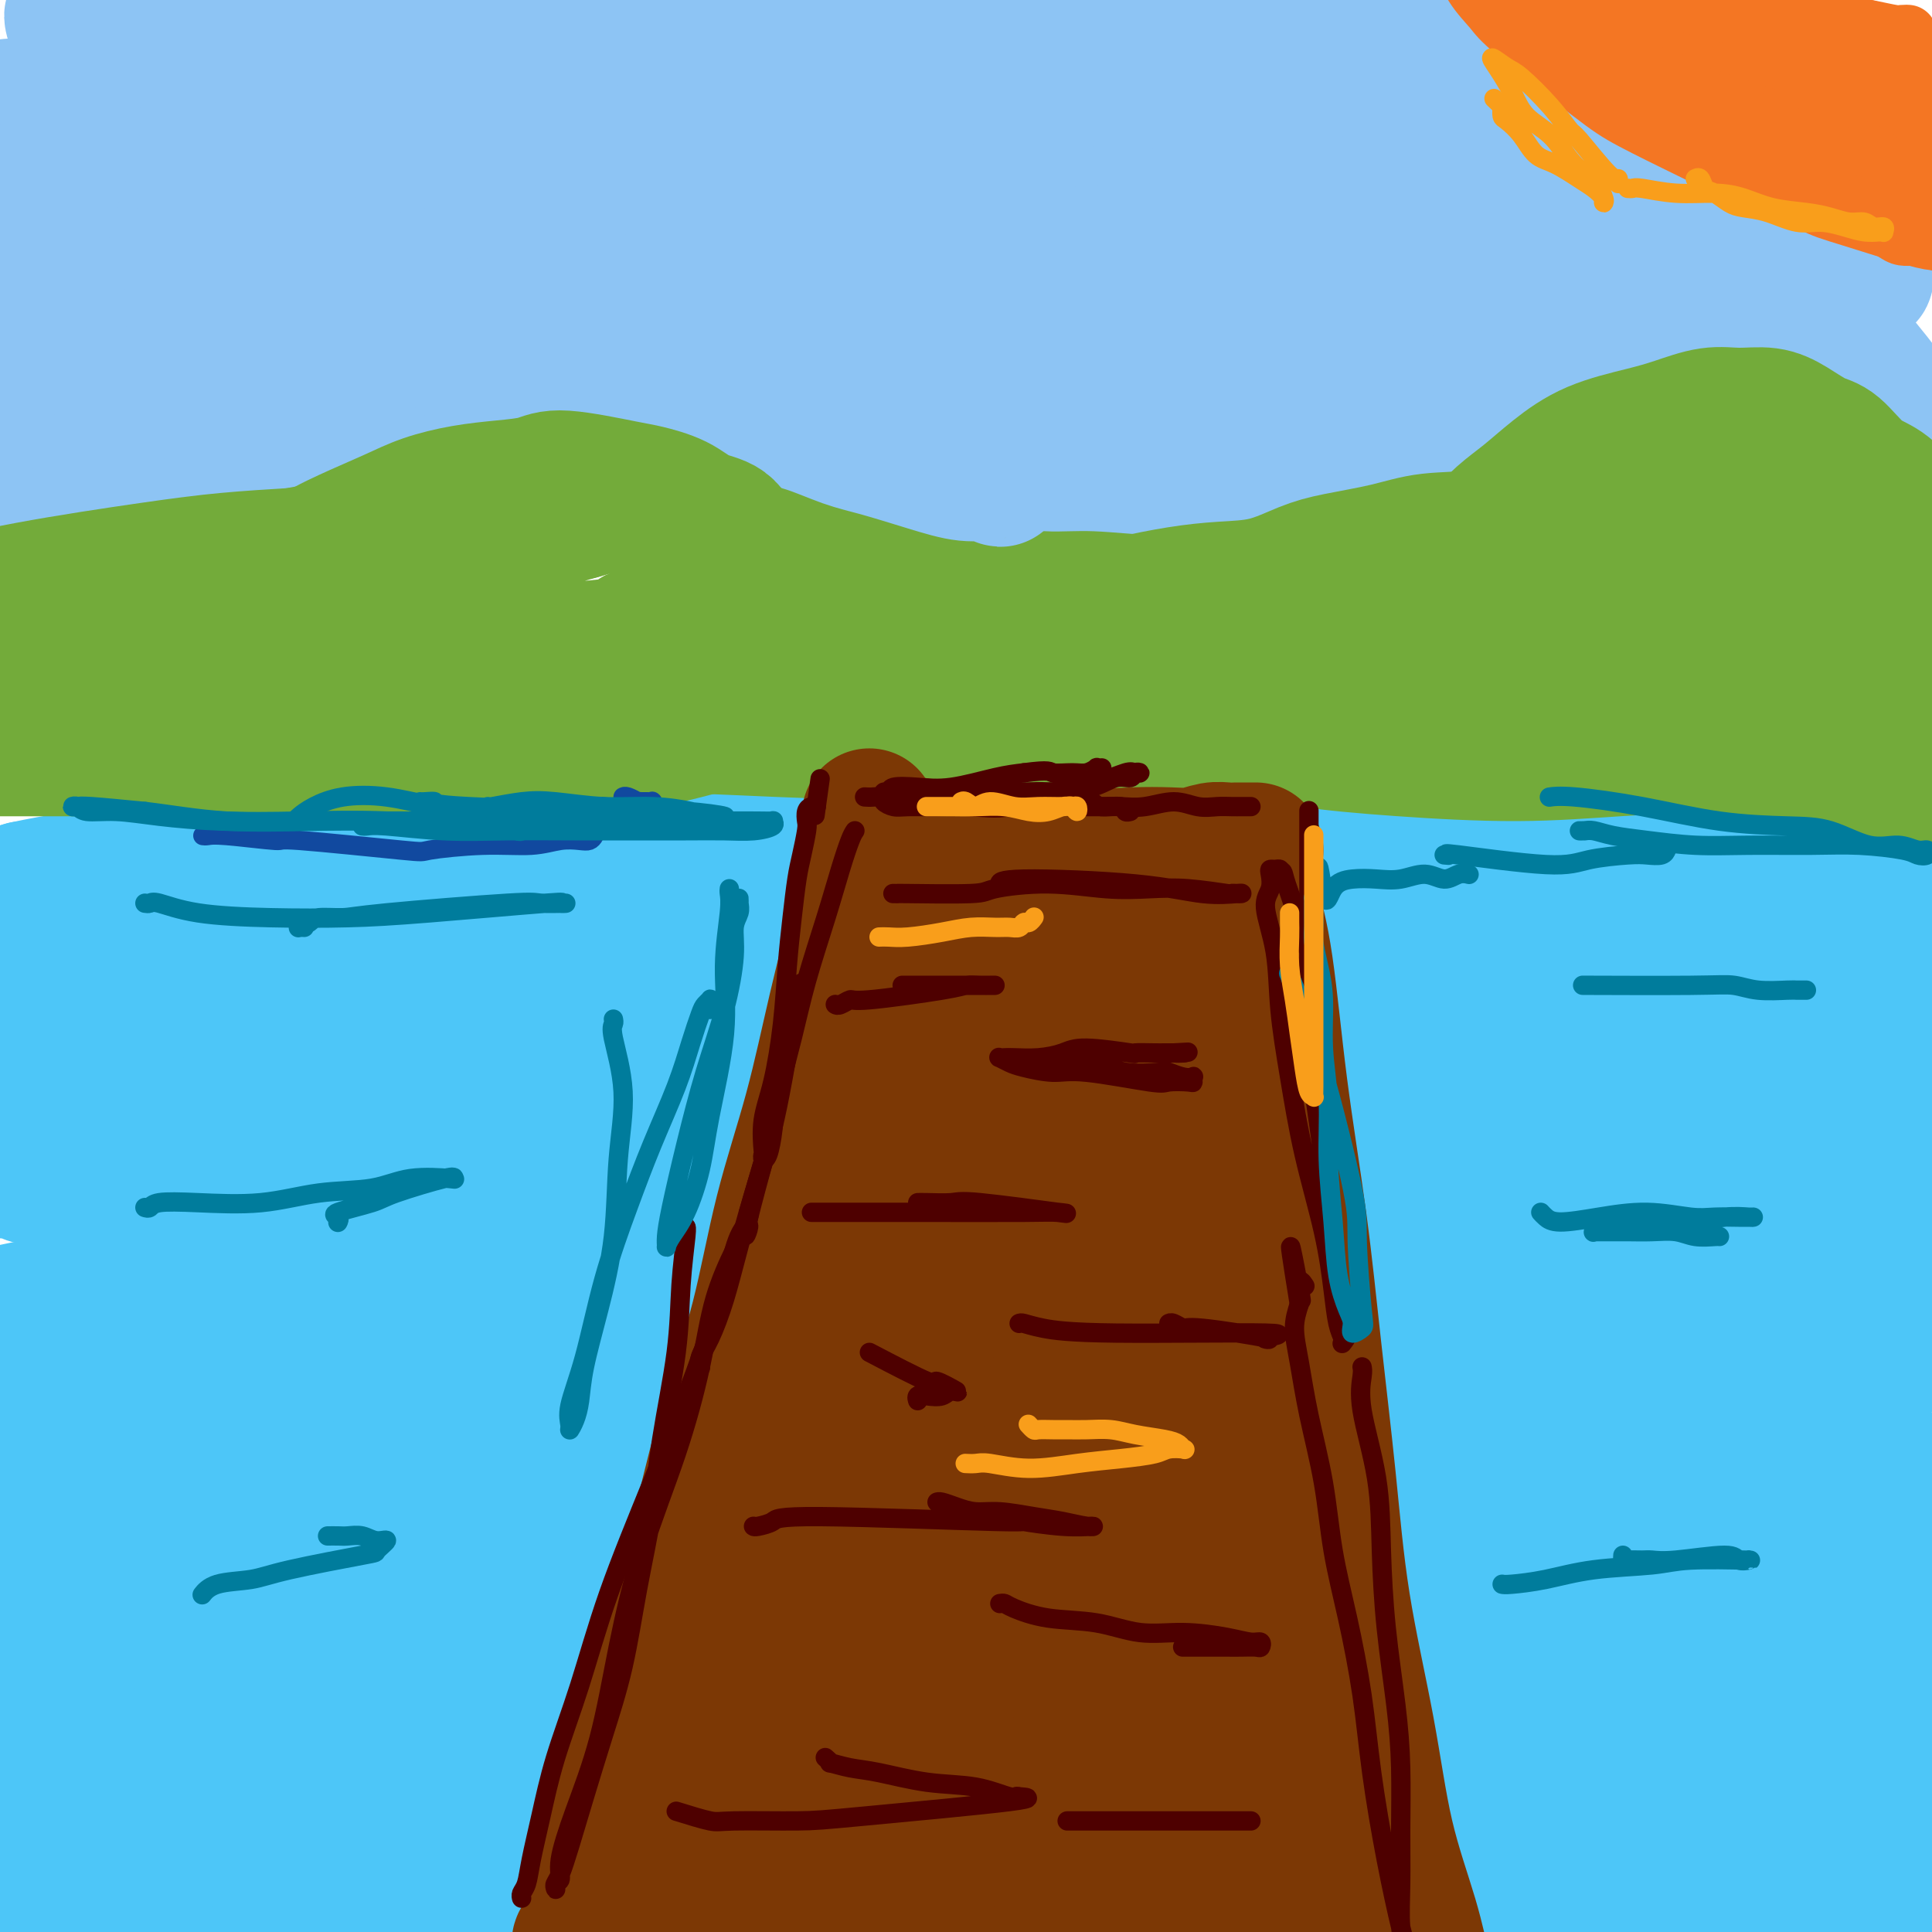 <svg viewBox='0 0 400 400' version='1.1' xmlns='http://www.w3.org/2000/svg' xmlns:xlink='http://www.w3.org/1999/xlink'><g fill='none' stroke='#4DC6F8' stroke-width='28' stroke-linecap='round' stroke-linejoin='round'><path d='M3,357c2.678,0.284 5.355,0.567 19,1c13.645,0.433 38.257,1.014 61,2c22.743,0.986 43.615,2.375 64,4c20.385,1.625 40.282,3.484 59,5c18.718,1.516 36.257,2.689 52,4c15.743,1.311 29.690,2.762 42,4c12.310,1.238 22.983,2.265 32,3c9.017,0.735 16.378,1.179 22,2c5.622,0.821 9.506,2.020 13,3c3.494,0.980 6.599,1.739 8,2c1.401,0.261 1.097,0.022 1,0c-0.097,-0.022 0.013,0.174 -2,0c-2.013,-0.174 -6.151,-0.718 -16,-2c-9.849,-1.282 -25.411,-3.301 -41,-5c-15.589,-1.699 -31.205,-3.078 -46,-4c-14.795,-0.922 -28.768,-1.387 -43,-2c-14.232,-0.613 -28.722,-1.372 -44,-2c-15.278,-0.628 -31.344,-1.123 -48,-1c-16.656,0.123 -33.903,0.865 -49,1c-15.097,0.135 -28.044,-0.338 -39,0c-10.956,0.338 -19.921,1.487 -28,2c-8.079,0.513 -15.272,0.389 -20,1c-4.728,0.611 -6.991,1.956 -8,3c-1.009,1.044 -0.765,1.786 -1,3c-0.235,1.214 -0.949,2.899 -1,4c-0.051,1.101 0.561,1.618 1,2c0.439,0.382 0.703,0.630 1,1c0.297,0.370 0.626,0.862 5,2c4.374,1.138 12.793,2.922 28,5c15.207,2.078 37.202,4.451 55,5c17.798,0.549 31.399,-0.725 45,-2'/><path d='M125,398c12.199,-0.700 20.195,-1.451 33,-2c12.805,-0.549 30.418,-0.897 45,-1c14.582,-0.103 26.134,0.038 37,0c10.866,-0.038 21.047,-0.255 30,0c8.953,0.255 16.678,0.982 23,2c6.322,1.018 11.241,2.325 15,3c3.759,0.675 6.356,0.716 9,1c2.644,0.284 5.333,0.809 7,1c1.667,0.191 2.311,0.047 3,0c0.689,-0.047 1.422,0.004 2,0c0.578,-0.004 0.999,-0.061 1,0c0.001,0.061 -0.420,0.241 -3,0c-2.580,-0.241 -7.318,-0.902 -19,-2c-11.682,-1.098 -30.307,-2.634 -46,-3c-15.693,-0.366 -28.453,0.436 -40,1c-11.547,0.564 -21.879,0.889 -38,0c-16.121,-0.889 -38.030,-2.993 -49,-4c-10.970,-1.007 -11.000,-0.918 -18,-2c-7.000,-1.082 -20.970,-3.335 -32,-5c-11.030,-1.665 -19.121,-2.742 -27,-4c-7.879,-1.258 -15.547,-2.698 -22,-4c-6.453,-1.302 -11.692,-2.467 -17,-4c-5.308,-1.533 -10.684,-3.434 -14,-5c-3.316,-1.566 -4.571,-2.797 -5,-4c-0.429,-1.203 -0.033,-2.378 0,-3c0.033,-0.622 -0.296,-0.690 0,-1c0.296,-0.310 1.217,-0.862 5,-1c3.783,-0.138 10.426,0.138 23,-1c12.574,-1.138 31.078,-3.691 50,-5c18.922,-1.309 38.264,-1.374 59,-2c20.736,-0.626 42.868,-1.813 65,-3'/><path d='M202,350c29.985,-1.227 42.946,-1.796 58,-2c15.054,-0.204 32.199,-0.043 46,0c13.801,0.043 24.258,-0.030 33,0c8.742,0.030 15.769,0.164 21,0c5.231,-0.164 8.668,-0.626 11,-1c2.332,-0.374 3.561,-0.659 4,-1c0.439,-0.341 0.088,-0.736 0,-1c-0.088,-0.264 0.086,-0.397 -2,-1c-2.086,-0.603 -6.431,-1.676 -17,-3c-10.569,-1.324 -27.363,-2.898 -46,-4c-18.637,-1.102 -39.118,-1.732 -58,-2c-18.882,-0.268 -36.164,-0.172 -53,0c-16.836,0.172 -33.226,0.421 -48,0c-14.774,-0.421 -27.932,-1.513 -41,-2c-13.068,-0.487 -26.047,-0.369 -39,0c-12.953,0.369 -25.879,0.988 -38,2c-12.121,1.012 -23.435,2.415 -31,4c-7.565,1.585 -11.380,3.351 -13,4c-1.620,0.649 -1.045,0.182 -1,0c0.045,-0.182 -0.439,-0.079 0,0c0.439,0.079 1.802,0.133 2,0c0.198,-0.133 -0.771,-0.452 0,-1c0.771,-0.548 3.280,-1.324 12,-3c8.720,-1.676 23.651,-4.251 38,-7c14.349,-2.749 28.116,-5.672 45,-9c16.884,-3.328 36.884,-7.060 58,-10c21.116,-2.940 43.349,-5.089 64,-7c20.651,-1.911 39.721,-3.584 58,-5c18.279,-1.416 35.767,-2.573 50,-3c14.233,-0.427 25.209,-0.122 34,0c8.791,0.122 15.395,0.061 22,0'/><path d='M371,298c19.532,-0.473 15.364,-0.154 14,0c-1.364,0.154 0.078,0.145 1,0c0.922,-0.145 1.326,-0.424 0,-1c-1.326,-0.576 -4.381,-1.447 -14,-3c-9.619,-1.553 -25.801,-3.787 -40,-5c-14.199,-1.213 -26.414,-1.403 -42,-2c-15.586,-0.597 -34.545,-1.600 -53,-2c-18.455,-0.400 -36.408,-0.199 -54,0c-17.592,0.199 -34.824,0.394 -52,1c-17.176,0.606 -34.297,1.623 -51,3c-16.703,1.377 -32.987,3.115 -45,4c-12.013,0.885 -19.754,0.917 -26,1c-6.246,0.083 -10.996,0.219 -14,0c-3.004,-0.219 -4.260,-0.791 -5,-1c-0.740,-0.209 -0.962,-0.053 -1,0c-0.038,0.053 0.109,0.004 1,0c0.891,-0.004 2.528,0.038 3,0c0.472,-0.038 -0.219,-0.155 3,0c3.219,0.155 10.349,0.584 29,0c18.651,-0.584 48.823,-2.180 72,-3c23.177,-0.820 39.361,-0.862 58,-1c18.639,-0.138 39.735,-0.371 59,0c19.265,0.371 36.699,1.345 53,2c16.301,0.655 31.468,0.991 45,2c13.532,1.009 25.429,2.690 35,4c9.571,1.310 16.815,2.250 23,3c6.185,0.750 11.312,1.312 15,2c3.688,0.688 5.937,1.504 7,2c1.063,0.496 0.940,0.672 1,1c0.060,0.328 0.303,0.808 0,1c-0.303,0.192 -1.151,0.096 -2,0'/><path d='M391,306c-1.762,0.236 -9.168,-1.176 -26,-2c-16.832,-0.824 -43.089,-1.062 -66,-1c-22.911,0.062 -42.477,0.422 -61,1c-18.523,0.578 -36.004,1.372 -52,2c-15.996,0.628 -30.507,1.089 -43,2c-12.493,0.911 -22.968,2.273 -33,3c-10.032,0.727 -19.620,0.819 -28,1c-8.380,0.181 -15.550,0.449 -22,1c-6.450,0.551 -12.178,1.383 -15,2c-2.822,0.617 -2.738,1.018 -1,1c1.738,-0.018 5.128,-0.454 12,-1c6.872,-0.546 17.225,-1.200 31,-2c13.775,-0.800 30.973,-1.745 50,-2c19.027,-0.255 39.885,0.181 60,1c20.115,0.819 39.487,2.020 57,3c17.513,0.980 33.166,1.740 46,3c12.834,1.260 22.848,3.019 34,5c11.152,1.981 23.441,4.185 29,5c5.559,0.815 4.387,0.243 5,0c0.613,-0.243 3.012,-0.156 4,0c0.988,0.156 0.564,0.382 -2,0c-2.564,-0.382 -7.268,-1.373 -18,-3c-10.732,-1.627 -27.494,-3.892 -44,-6c-16.506,-2.108 -32.758,-4.059 -49,-6c-16.242,-1.941 -32.473,-3.872 -48,-5c-15.527,-1.128 -30.349,-1.452 -45,-2c-14.651,-0.548 -29.130,-1.321 -44,-1c-14.870,0.321 -30.130,1.736 -46,3c-15.870,1.264 -32.350,2.379 -44,3c-11.650,0.621 -18.472,0.749 -24,1c-5.528,0.251 -9.764,0.626 -14,1'/><path d='M-6,313c-20.693,1.236 -8.425,0.327 -4,0c4.425,-0.327 1.006,-0.071 0,0c-1.006,0.071 0.401,-0.045 1,0c0.599,0.045 0.390,0.249 1,0c0.610,-0.249 2.040,-0.952 9,-2c6.960,-1.048 19.450,-2.443 32,-4c12.550,-1.557 25.160,-3.276 40,-5c14.840,-1.724 31.908,-3.451 49,-4c17.092,-0.549 34.206,0.082 51,0c16.794,-0.082 33.266,-0.875 49,-1c15.734,-0.125 30.729,0.418 45,1c14.271,0.582 27.819,1.204 40,2c12.181,0.796 22.996,1.767 32,3c9.004,1.233 16.196,2.728 22,4c5.804,1.272 10.221,2.321 14,4c3.779,1.679 6.919,3.990 8,5c1.081,1.010 0.101,0.721 0,1c-0.101,0.279 0.675,1.125 0,2c-0.675,0.875 -2.803,1.778 -9,6c-6.197,4.222 -16.463,11.764 -25,18c-8.537,6.236 -15.345,11.167 -20,16c-4.655,4.833 -7.158,9.570 -9,15c-1.842,5.430 -3.024,11.554 -3,17c0.024,5.446 1.252,10.213 2,13c0.748,2.787 1.016,3.594 2,6c0.984,2.406 2.686,6.412 4,9c1.314,2.588 2.242,3.760 3,5c0.758,1.240 1.348,2.549 2,3c0.652,0.451 1.368,0.045 2,-1c0.632,-1.045 1.181,-2.727 3,-7c1.819,-4.273 4.910,-11.136 8,-18'/><path d='M343,401c4.267,-8.833 8.434,-17.916 12,-26c3.566,-8.084 6.532,-15.168 10,-22c3.468,-6.832 7.440,-13.411 11,-19c3.560,-5.589 6.709,-10.187 9,-14c2.291,-3.813 3.724,-6.840 5,-9c1.276,-2.160 2.394,-3.451 3,-4c0.606,-0.549 0.698,-0.354 1,0c0.302,0.354 0.813,0.868 1,2c0.187,1.132 0.048,2.883 0,7c-0.048,4.117 -0.007,10.602 0,18c0.007,7.398 -0.021,15.709 0,23c0.021,7.291 0.089,13.560 0,20c-0.089,6.440 -0.336,13.049 0,18c0.336,4.951 1.255,8.244 2,12c0.745,3.756 1.314,7.976 2,10c0.686,2.024 1.487,1.851 2,2c0.513,0.149 0.738,0.621 1,1c0.262,0.379 0.559,0.665 0,-1c-0.559,-1.665 -1.976,-5.280 -3,-7c-1.024,-1.720 -1.654,-1.545 -3,-3c-1.346,-1.455 -3.408,-4.539 -7,-7c-3.592,-2.461 -8.715,-4.300 -17,-7c-8.285,-2.700 -19.730,-6.263 -34,-9c-14.270,-2.737 -31.363,-4.648 -46,-6c-14.637,-1.352 -26.819,-2.146 -38,-3c-11.181,-0.854 -21.362,-1.770 -30,-3c-8.638,-1.230 -15.732,-2.774 -22,-4c-6.268,-1.226 -11.711,-2.133 -15,-3c-3.289,-0.867 -4.424,-1.695 -5,-2c-0.576,-0.305 -0.593,-0.087 0,0c0.593,0.087 1.797,0.044 3,0'/><path d='M185,365c3.367,0.583 10.286,2.041 24,4c13.714,1.959 34.223,4.418 52,6c17.777,1.582 32.821,2.285 47,3c14.179,0.715 27.494,1.442 39,2c11.506,0.558 21.204,0.947 28,1c6.796,0.053 10.689,-0.231 13,-1c2.311,-0.769 3.038,-2.025 3,-3c-0.038,-0.975 -0.843,-1.669 -1,-2c-0.157,-0.331 0.334,-0.298 -1,-1c-1.334,-0.702 -4.492,-2.137 -11,-4c-6.508,-1.863 -16.367,-4.153 -27,-5c-10.633,-0.847 -22.040,-0.251 -36,0c-13.960,0.251 -30.474,0.159 -45,0c-14.526,-0.159 -27.064,-0.383 -39,-1c-11.936,-0.617 -23.270,-1.625 -32,-3c-8.730,-1.375 -14.857,-3.117 -27,-6c-12.143,-2.883 -30.300,-6.907 -39,-9c-8.700,-2.093 -7.941,-2.256 -12,-4c-4.059,-1.744 -12.936,-5.071 -20,-8c-7.064,-2.929 -12.315,-5.460 -17,-8c-4.685,-2.540 -8.805,-5.088 -12,-8c-3.195,-2.912 -5.465,-6.189 -7,-9c-1.535,-2.811 -2.337,-5.155 -3,-7c-0.663,-1.845 -1.189,-3.191 -2,-4c-0.811,-0.809 -1.909,-1.081 -3,-2c-1.091,-0.919 -2.177,-2.485 -3,-3c-0.823,-0.515 -1.384,0.019 -2,0c-0.616,-0.019 -1.289,-0.593 -2,-1c-0.711,-0.407 -1.461,-0.648 -3,-1c-1.539,-0.352 -3.868,-0.815 -7,-1c-3.132,-0.185 -7.066,-0.093 -11,0'/><path d='M29,290c-5.733,-0.238 -7.565,0.666 -9,1c-1.435,0.334 -2.473,0.096 -4,0c-1.527,-0.096 -3.541,-0.050 -5,0c-1.459,0.050 -2.361,0.105 -3,0c-0.639,-0.105 -1.013,-0.368 -1,-1c0.013,-0.632 0.413,-1.631 1,-2c0.587,-0.369 1.362,-0.106 9,-1c7.638,-0.894 22.139,-2.945 38,-5c15.861,-2.055 33.081,-4.115 45,-5c11.919,-0.885 18.537,-0.596 32,-1c13.463,-0.404 33.772,-1.502 52,-2c18.228,-0.498 34.374,-0.395 50,0c15.626,0.395 30.731,1.083 45,2c14.269,0.917 27.700,2.062 39,3c11.300,0.938 20.468,1.667 29,2c8.532,0.333 16.427,0.268 23,0c6.573,-0.268 11.824,-0.739 16,-1c4.176,-0.261 7.279,-0.312 10,-1c2.721,-0.688 5.061,-2.012 6,-3c0.939,-0.988 0.476,-1.640 0,-2c-0.476,-0.360 -0.967,-0.429 -2,-1c-1.033,-0.571 -2.610,-1.643 -8,-3c-5.390,-1.357 -14.595,-2.998 -27,-4c-12.405,-1.002 -28.010,-1.364 -44,-2c-15.990,-0.636 -32.363,-1.546 -49,-2c-16.637,-0.454 -33.536,-0.452 -50,0c-16.464,0.452 -32.492,1.353 -47,2c-14.508,0.647 -27.497,1.039 -41,2c-13.503,0.961 -27.520,2.489 -42,4c-14.480,1.511 -29.423,3.003 -41,4c-11.577,0.997 -19.789,1.498 -28,2'/><path d='M23,276c-21.126,2.196 -18.440,2.686 -20,3c-1.560,0.314 -7.366,0.454 -10,0c-2.634,-0.454 -2.096,-1.501 -2,-2c0.096,-0.499 -0.248,-0.451 0,-1c0.248,-0.549 1.090,-1.695 1,-2c-0.090,-0.305 -1.111,0.230 0,0c1.111,-0.230 4.354,-1.223 13,-3c8.646,-1.777 22.694,-4.336 35,-7c12.306,-2.664 22.872,-5.433 37,-8c14.128,-2.567 31.820,-4.930 50,-7c18.180,-2.070 36.848,-3.845 55,-5c18.152,-1.155 35.789,-1.690 53,-2c17.211,-0.310 33.997,-0.395 49,0c15.003,0.395 28.223,1.269 40,2c11.777,0.731 22.111,1.319 31,2c8.889,0.681 16.334,1.454 23,2c6.666,0.546 12.554,0.864 17,1c4.446,0.136 7.450,0.089 10,0c2.550,-0.089 4.647,-0.222 5,-1c0.353,-0.778 -1.037,-2.201 1,-2c2.037,0.201 7.503,2.028 -2,0c-9.503,-2.028 -33.974,-7.910 -52,-11c-18.026,-3.090 -29.607,-3.387 -45,-4c-15.393,-0.613 -34.599,-1.541 -52,-2c-17.401,-0.459 -32.996,-0.449 -48,0c-15.004,0.449 -29.418,1.336 -43,2c-13.582,0.664 -26.331,1.106 -39,2c-12.669,0.894 -25.257,2.241 -39,4c-13.743,1.759 -28.641,3.931 -40,5c-11.359,1.069 -19.180,1.034 -27,1'/><path d='M24,243c-20.135,1.598 -17.472,0.591 -19,0c-1.528,-0.591 -7.246,-0.768 -10,-1c-2.754,-0.232 -2.545,-0.520 -3,-1c-0.455,-0.480 -1.576,-1.150 -2,-2c-0.424,-0.850 -0.153,-1.878 0,-2c0.153,-0.122 0.188,0.663 0,1c-0.188,0.337 -0.600,0.225 0,0c0.600,-0.225 2.212,-0.563 8,-1c5.788,-0.437 15.752,-0.972 28,-2c12.248,-1.028 26.782,-2.547 43,-4c16.218,-1.453 34.122,-2.838 53,-4c18.878,-1.162 38.731,-2.101 58,-3c19.269,-0.899 37.955,-1.757 52,-2c14.045,-0.243 23.448,0.128 42,1c18.552,0.872 46.252,2.245 59,3c12.748,0.755 10.545,0.893 11,1c0.455,0.107 3.568,0.183 8,0c4.432,-0.183 10.184,-0.627 15,-1c4.816,-0.373 8.695,-0.677 12,-1c3.305,-0.323 6.034,-0.665 8,-1c1.966,-0.335 3.168,-0.662 4,-1c0.832,-0.338 1.293,-0.689 1,-1c-0.293,-0.311 -1.340,-0.584 -3,-1c-1.660,-0.416 -3.933,-0.974 -9,-2c-5.067,-1.026 -12.927,-2.521 -29,-4c-16.073,-1.479 -40.360,-2.943 -60,-4c-19.640,-1.057 -34.634,-1.708 -49,-2c-14.366,-0.292 -28.105,-0.226 -42,0c-13.895,0.226 -27.948,0.613 -42,1'/><path d='M158,210c-27.326,0.539 -29.141,2.387 -38,4c-8.859,1.613 -24.761,2.990 -38,5c-13.239,2.010 -23.816,4.654 -33,7c-9.184,2.346 -16.976,4.395 -24,6c-7.024,1.605 -13.279,2.767 -18,4c-4.721,1.233 -7.907,2.537 -10,3c-2.093,0.463 -3.092,0.086 -4,0c-0.908,-0.086 -1.726,0.118 -2,0c-0.274,-0.118 -0.002,-0.557 0,-1c0.002,-0.443 -0.264,-0.890 0,-1c0.264,-0.110 1.057,0.117 2,0c0.943,-0.117 2.036,-0.579 4,-1c1.964,-0.421 4.800,-0.800 16,-3c11.200,-2.200 30.766,-6.222 47,-9c16.234,-2.778 29.137,-4.312 43,-6c13.863,-1.688 28.685,-3.528 44,-5c15.315,-1.472 31.121,-2.575 46,-4c14.879,-1.425 28.829,-3.173 42,-4c13.171,-0.827 25.561,-0.733 37,-1c11.439,-0.267 21.926,-0.893 31,-1c9.074,-0.107 16.737,0.307 24,0c7.263,-0.307 14.128,-1.336 20,-2c5.872,-0.664 10.750,-0.963 15,-1c4.250,-0.037 7.872,0.190 11,0c3.128,-0.190 5.761,-0.795 8,-1c2.239,-0.205 4.083,-0.008 4,0c-0.083,0.008 -2.095,-0.173 -2,0c0.095,0.173 2.295,0.700 -1,0c-3.295,-0.700 -12.084,-2.629 -25,-4c-12.916,-1.371 -29.958,-2.186 -47,-3'/><path d='M310,192c-19.874,-1.294 -32.061,-1.030 -46,-1c-13.939,0.030 -29.632,-0.176 -44,0c-14.368,0.176 -27.413,0.732 -41,1c-13.587,0.268 -27.718,0.249 -41,1c-13.282,0.751 -25.715,2.273 -38,4c-12.285,1.727 -24.423,3.659 -35,5c-10.577,1.341 -19.593,2.092 -28,3c-8.407,0.908 -16.204,1.973 -23,3c-6.796,1.027 -12.592,2.017 -17,3c-4.408,0.983 -7.430,1.958 -9,3c-1.570,1.042 -1.688,2.150 -2,3c-0.312,0.850 -0.816,1.440 -1,2c-0.184,0.560 -0.047,1.090 0,1c0.047,-0.090 0.005,-0.799 0,-1c-0.005,-0.201 0.025,0.105 0,0c-0.025,-0.105 -0.107,-0.620 0,-1c0.107,-0.380 0.404,-0.624 1,-1c0.596,-0.376 1.492,-0.883 4,-3c2.508,-2.117 6.627,-5.844 15,-10c8.373,-4.156 21.000,-8.742 32,-13c11.000,-4.258 20.373,-8.188 30,-11c9.627,-2.812 19.508,-4.506 30,-6c10.492,-1.494 21.595,-2.789 34,-4c12.405,-1.211 26.112,-2.340 39,-3c12.888,-0.660 24.955,-0.852 37,-1c12.045,-0.148 24.066,-0.251 35,0c10.934,0.251 20.781,0.857 30,2c9.219,1.143 17.811,2.822 26,4c8.189,1.178 15.974,1.856 23,3c7.026,1.144 13.293,2.756 19,4c5.707,1.244 10.853,2.122 16,3'/><path d='M356,182c22.055,3.106 20.193,2.871 21,3c0.807,0.129 4.285,0.623 7,1c2.715,0.377 4.668,0.637 6,1c1.332,0.363 2.044,0.829 3,1c0.956,0.171 2.155,0.045 3,0c0.845,-0.045 1.337,-0.011 2,0c0.663,0.011 1.498,-0.001 2,0c0.502,0.001 0.671,0.014 1,0c0.329,-0.014 0.818,-0.057 1,0c0.182,0.057 0.059,0.213 0,0c-0.059,-0.213 -0.052,-0.795 0,-1c0.052,-0.205 0.151,-0.033 0,0c-0.151,0.033 -0.552,-0.072 -1,0c-0.448,0.072 -0.942,0.322 -3,0c-2.058,-0.322 -5.680,-1.214 -9,-2c-3.320,-0.786 -6.336,-1.465 -19,-3c-12.664,-1.535 -34.974,-3.926 -46,-5c-11.026,-1.074 -10.769,-0.832 -17,-1c-6.231,-0.168 -18.951,-0.748 -30,-1c-11.049,-0.252 -20.428,-0.177 -30,0c-9.572,0.177 -19.337,0.455 -30,1c-10.663,0.545 -22.226,1.358 -34,2c-11.774,0.642 -23.760,1.115 -35,2c-11.240,0.885 -21.733,2.182 -31,3c-9.267,0.818 -17.309,1.157 -25,2c-7.691,0.843 -15.032,2.188 -22,3c-6.968,0.812 -13.562,1.089 -20,2c-6.438,0.911 -12.719,2.455 -19,4'/><path d='M31,194c-21.432,3.140 -16.513,3.991 -18,5c-1.487,1.009 -9.379,2.177 -14,3c-4.621,0.823 -5.970,1.303 -7,2c-1.030,0.697 -1.739,1.612 -2,2c-0.261,0.388 -0.072,0.248 0,0c0.072,-0.248 0.028,-0.606 0,-1c-0.028,-0.394 -0.038,-0.825 0,-1c0.038,-0.175 0.125,-0.093 0,0c-0.125,0.093 -0.463,0.197 0,0c0.463,-0.197 1.728,-0.695 2,-1c0.272,-0.305 -0.449,-0.416 1,-1c1.449,-0.584 5.066,-1.642 11,-3c5.934,-1.358 14.183,-3.018 23,-5c8.817,-1.982 18.201,-4.286 28,-6c9.799,-1.714 20.011,-2.838 30,-4c9.989,-1.162 19.754,-2.363 30,-4c10.246,-1.637 20.973,-3.712 31,-5c10.027,-1.288 19.354,-1.791 29,-2c9.646,-0.209 19.609,-0.125 29,0c9.391,0.125 18.208,0.291 27,1c8.792,0.709 17.559,1.960 26,3c8.441,1.040 16.554,1.869 24,3c7.446,1.131 14.223,2.566 21,4'/><path d='M302,184c14.704,2.065 15.963,2.229 20,3c4.037,0.771 10.850,2.150 16,3c5.150,0.850 8.636,1.172 12,2c3.364,0.828 6.605,2.162 10,3c3.395,0.838 6.944,1.180 10,2c3.056,0.820 5.619,2.117 8,3c2.381,0.883 4.580,1.351 7,2c2.420,0.649 5.061,1.479 7,2c1.939,0.521 3.177,0.732 4,1c0.823,0.268 1.232,0.593 2,1c0.768,0.407 1.896,0.898 3,1c1.104,0.102 2.185,-0.183 3,0c0.815,0.183 1.366,0.834 2,1c0.634,0.166 1.351,-0.154 2,0c0.649,0.154 1.228,0.783 2,1c0.772,0.217 1.735,0.022 2,0c0.265,-0.022 -0.168,0.128 0,0c0.168,-0.128 0.936,-0.533 1,-1c0.064,-0.467 -0.575,-0.994 -1,-1c-0.425,-0.006 -0.635,0.510 -1,0c-0.365,-0.510 -0.883,-2.047 -2,-3c-1.117,-0.953 -2.833,-1.322 -4,-2c-1.167,-0.678 -1.787,-1.666 -3,-3c-1.213,-1.334 -3.020,-3.016 -5,-4c-1.980,-0.984 -4.133,-1.272 -6,-2c-1.867,-0.728 -3.449,-1.896 -5,-3c-1.551,-1.104 -3.071,-2.143 -4,-3c-0.929,-0.857 -1.265,-1.530 -2,-2c-0.735,-0.470 -1.867,-0.735 -3,-1'/><path d='M377,184c-3.689,-1.868 -2.912,-1.037 -3,-1c-0.088,0.037 -1.040,-0.722 -2,-1c-0.960,-0.278 -1.929,-0.077 -3,0c-1.071,0.077 -2.242,0.031 -3,0c-0.758,-0.031 -1.101,-0.046 -2,0c-0.899,0.046 -2.355,0.153 -4,0c-1.645,-0.153 -3.478,-0.566 -6,-1c-2.522,-0.434 -5.732,-0.889 -9,-1c-3.268,-0.111 -6.595,0.123 -11,0c-4.405,-0.123 -9.890,-0.603 -15,-1c-5.110,-0.397 -9.846,-0.710 -15,-1c-5.154,-0.290 -10.726,-0.556 -16,-1c-5.274,-0.444 -10.252,-1.064 -16,-2c-5.748,-0.936 -12.267,-2.187 -20,-3c-7.733,-0.813 -16.678,-1.188 -25,-2c-8.322,-0.812 -16.019,-2.061 -28,-3c-11.981,-0.939 -28.246,-1.569 -36,-2c-7.754,-0.431 -6.999,-0.662 -11,-1c-4.001,-0.338 -12.760,-0.782 -20,-1c-7.240,-0.218 -12.962,-0.210 -19,0c-6.038,0.210 -12.394,0.623 -18,1c-5.606,0.377 -10.464,0.719 -15,1c-4.536,0.281 -8.752,0.500 -13,1c-4.248,0.500 -8.529,1.281 -12,2c-3.471,0.719 -6.133,1.376 -8,2c-1.867,0.624 -2.938,1.214 -5,2c-2.062,0.786 -5.113,1.769 -8,3c-2.887,1.231 -5.609,2.711 -9,4c-3.391,1.289 -7.451,2.385 -10,3c-2.549,0.615 -3.585,0.747 -5,1c-1.415,0.253 -3.207,0.626 -5,1'/><path d='M5,184c-10.274,2.952 -4.958,1.333 -3,1c1.958,-0.333 0.560,0.619 0,1c-0.560,0.381 -0.280,0.190 0,0'/></g>
<g fill='none' stroke='#73AB3A' stroke-width='28' stroke-linecap='round' stroke-linejoin='round'><path d='M0,155c0.696,-0.002 1.391,-0.004 7,0c5.609,0.004 16.131,0.013 28,0c11.869,-0.013 25.087,-0.048 38,0c12.913,0.048 25.523,0.178 36,0c10.477,-0.178 18.823,-0.665 26,-2c7.177,-1.335 13.187,-3.517 21,-5c7.813,-1.483 17.430,-2.268 26,-3c8.570,-0.732 16.094,-1.411 24,-2c7.906,-0.589 16.196,-1.089 24,-1c7.804,0.089 15.123,0.768 22,1c6.877,0.232 13.311,0.019 20,0c6.689,-0.019 13.633,0.157 20,0c6.367,-0.157 12.157,-0.649 18,-1c5.843,-0.351 11.740,-0.563 17,-1c5.260,-0.437 9.882,-1.098 14,-1c4.118,0.098 7.732,0.957 11,1c3.268,0.043 6.190,-0.728 9,-1c2.810,-0.272 5.509,-0.045 8,0c2.491,0.045 4.775,-0.093 7,0c2.225,0.093 4.391,0.418 6,0c1.609,-0.418 2.662,-1.580 4,-2c1.338,-0.420 2.962,-0.098 4,0c1.038,0.098 1.490,-0.029 2,0c0.510,0.029 1.078,0.215 1,0c-0.078,-0.215 -0.801,-0.831 -1,-1c-0.199,-0.169 0.126,0.109 0,0c-0.126,-0.109 -0.704,-0.607 -3,-1c-2.296,-0.393 -6.310,-0.683 -12,-1c-5.690,-0.317 -13.054,-0.662 -23,-1c-9.946,-0.338 -22.473,-0.669 -35,-1'/><path d='M319,133c-17.767,-1.060 -25.184,-1.209 -35,-1c-9.816,0.209 -22.031,0.778 -33,1c-10.969,0.222 -20.694,0.098 -31,0c-10.306,-0.098 -21.195,-0.170 -33,0c-11.805,0.170 -24.527,0.581 -35,1c-10.473,0.419 -18.696,0.844 -27,1c-8.304,0.156 -16.687,0.042 -24,0c-7.313,-0.042 -13.556,-0.011 -19,0c-5.444,0.011 -10.090,0.003 -14,0c-3.910,-0.003 -7.082,-0.001 -10,0c-2.918,0.001 -5.580,0.000 -7,0c-1.420,-0.000 -1.599,-0.001 -2,0c-0.401,0.001 -1.025,0.003 -1,0c0.025,-0.003 0.697,-0.012 1,0c0.303,0.012 0.236,0.046 1,0c0.764,-0.046 2.359,-0.171 6,0c3.641,0.171 9.330,0.636 17,1c7.670,0.364 17.323,0.625 29,1c11.677,0.375 25.379,0.865 38,1c12.621,0.135 24.161,-0.084 35,0c10.839,0.084 20.976,0.470 31,1c10.024,0.530 19.934,1.203 29,2c9.066,0.797 17.288,1.718 25,2c7.712,0.282 14.913,-0.076 22,0c7.087,0.076 14.060,0.585 21,1c6.940,0.415 13.848,0.738 20,1c6.152,0.262 11.549,0.465 17,1c5.451,0.535 10.956,1.401 15,2c4.044,0.599 6.627,0.930 10,1c3.373,0.070 7.535,-0.123 11,0c3.465,0.123 6.232,0.561 9,1'/><path d='M385,150c29.189,1.596 12.660,0.087 8,0c-4.660,-0.087 2.548,1.247 6,2c3.452,0.753 3.149,0.924 4,1c0.851,0.076 2.855,0.058 4,0c1.145,-0.058 1.431,-0.155 2,0c0.569,0.155 1.421,0.563 2,1c0.579,0.437 0.884,0.903 1,1c0.116,0.097 0.043,-0.174 0,0c-0.043,0.174 -0.055,0.792 0,1c0.055,0.208 0.177,0.005 0,0c-0.177,-0.005 -0.652,0.188 -1,0c-0.348,-0.188 -0.570,-0.756 -1,-1c-0.430,-0.244 -1.068,-0.165 -2,0c-0.932,0.165 -2.159,0.417 -4,0c-1.841,-0.417 -4.295,-1.504 -7,-2c-2.705,-0.496 -5.661,-0.400 -9,-1c-3.339,-0.600 -7.061,-1.897 -12,-3c-4.939,-1.103 -11.095,-2.012 -17,-3c-5.905,-0.988 -11.560,-2.055 -22,-4c-10.440,-1.945 -25.665,-4.770 -42,-7c-16.335,-2.230 -33.779,-3.867 -45,-5c-11.221,-1.133 -16.219,-1.762 -23,-2c-6.781,-0.238 -15.343,-0.084 -23,0c-7.657,0.084 -14.408,0.100 -21,0c-6.592,-0.100 -13.026,-0.314 -19,0c-5.974,0.314 -11.487,1.157 -17,2'/><path d='M147,130c-18.962,0.586 -14.867,2.051 -17,3c-2.133,0.949 -10.494,1.381 -17,2c-6.506,0.619 -11.157,1.424 -16,2c-4.843,0.576 -9.878,0.922 -15,1c-5.122,0.078 -10.331,-0.112 -15,0c-4.669,0.112 -8.800,0.526 -13,1c-4.200,0.474 -8.471,1.007 -12,1c-3.529,-0.007 -6.316,-0.553 -8,0c-1.684,0.553 -2.263,2.204 -4,3c-1.737,0.796 -4.630,0.738 -7,1c-2.370,0.262 -4.217,0.845 -6,1c-1.783,0.155 -3.504,-0.116 -5,0c-1.496,0.116 -2.768,0.620 -4,1c-1.232,0.380 -2.425,0.638 -3,1c-0.575,0.362 -0.532,0.829 -1,1c-0.468,0.171 -1.445,0.047 -2,0c-0.555,-0.047 -0.686,-0.017 -1,0c-0.314,0.017 -0.809,0.020 -1,0c-0.191,-0.020 -0.077,-0.063 0,0c0.077,0.063 0.117,0.231 0,0c-0.117,-0.231 -0.392,-0.860 0,-1c0.392,-0.140 1.451,0.208 2,0c0.549,-0.208 0.590,-0.974 2,-2c1.410,-1.026 4.190,-2.312 9,-4c4.810,-1.688 11.649,-3.777 18,-6c6.351,-2.223 12.215,-4.580 18,-7c5.785,-2.420 11.492,-4.903 17,-7c5.508,-2.097 10.817,-3.810 16,-5c5.183,-1.190 10.242,-1.859 15,-3c4.758,-1.141 9.217,-2.755 13,-4c3.783,-1.245 6.892,-2.123 10,-3'/><path d='M120,106c10.801,-3.040 10.804,-3.140 12,-4c1.196,-0.860 3.583,-2.479 5,-3c1.417,-0.521 1.862,0.057 2,0c0.138,-0.057 -0.032,-0.750 0,-1c0.032,-0.250 0.266,-0.057 0,0c-0.266,0.057 -1.031,-0.021 -2,0c-0.969,0.021 -2.143,0.140 -4,1c-1.857,0.860 -4.396,2.460 -8,4c-3.604,1.540 -8.271,3.021 -13,5c-4.729,1.979 -9.520,4.455 -15,7c-5.480,2.545 -11.649,5.159 -17,7c-5.351,1.841 -9.883,2.909 -18,6c-8.117,3.091 -19.817,8.206 -27,11c-7.183,2.794 -9.847,3.266 -13,4c-3.153,0.734 -6.793,1.729 -10,2c-3.207,0.271 -5.979,-0.182 -8,0c-2.021,0.182 -3.291,0.997 -4,1c-0.709,0.003 -0.857,-0.808 -1,-1c-0.143,-0.192 -0.280,0.233 0,0c0.280,-0.233 0.979,-1.125 2,-2c1.021,-0.875 2.366,-1.734 6,-3c3.634,-1.266 9.557,-2.940 16,-5c6.443,-2.060 13.406,-4.508 19,-7c5.594,-2.492 9.819,-5.029 15,-7c5.181,-1.971 11.318,-3.377 17,-5c5.682,-1.623 10.909,-3.464 16,-5c5.091,-1.536 10.045,-2.768 15,-4'/><path d='M105,107c9.310,-2.500 8.585,-1.750 13,-2c4.415,-0.250 13.970,-1.499 19,-2c5.030,-0.501 5.535,-0.255 7,0c1.465,0.255 3.891,0.518 6,1c2.109,0.482 3.902,1.182 5,2c1.098,0.818 1.501,1.754 2,2c0.499,0.246 1.094,-0.197 2,0c0.906,0.197 2.124,1.036 4,2c1.876,0.964 4.411,2.055 7,3c2.589,0.945 5.232,1.743 8,3c2.768,1.257 5.663,2.971 9,4c3.337,1.029 7.117,1.372 11,2c3.883,0.628 7.868,1.541 11,2c3.132,0.459 5.412,0.463 11,1c5.588,0.537 14.484,1.608 19,2c4.516,0.392 4.652,0.105 5,0c0.348,-0.105 0.907,-0.027 3,0c2.093,0.027 5.720,0.003 8,0c2.280,-0.003 3.213,0.013 4,0c0.787,-0.013 1.429,-0.056 2,0c0.571,0.056 1.071,0.211 1,0c-0.071,-0.211 -0.715,-0.786 -1,-1c-0.285,-0.214 -0.213,-0.065 -1,0c-0.787,0.065 -2.435,0.046 -5,0c-2.565,-0.046 -6.048,-0.120 -11,0c-4.952,0.120 -11.374,0.436 -18,1c-6.626,0.564 -13.456,1.378 -20,2c-6.544,0.622 -12.800,1.052 -19,1c-6.200,-0.052 -12.343,-0.586 -17,-1c-4.657,-0.414 -7.829,-0.707 -11,-1'/><path d='M159,128c-17.523,0.155 -9.831,0.042 -7,0c2.831,-0.042 0.799,-0.012 0,0c-0.799,0.012 -0.366,0.007 0,0c0.366,-0.007 0.664,-0.015 2,0c1.336,0.015 3.709,0.053 8,0c4.291,-0.053 10.500,-0.197 18,-1c7.500,-0.803 16.291,-2.263 24,-3c7.709,-0.737 14.334,-0.750 21,-1c6.666,-0.250 13.371,-0.738 20,-1c6.629,-0.262 13.182,-0.300 19,-1c5.818,-0.700 10.901,-2.062 16,-3c5.099,-0.938 10.215,-1.450 15,-2c4.785,-0.550 9.239,-1.136 14,-2c4.761,-0.864 9.829,-2.004 13,-3c3.171,-0.996 4.446,-1.847 9,-3c4.554,-1.153 12.389,-2.608 19,-4c6.611,-1.392 12.000,-2.721 15,-3c3.000,-0.279 3.612,0.493 4,1c0.388,0.507 0.553,0.750 1,1c0.447,0.250 1.175,0.508 2,1c0.825,0.492 1.746,1.218 3,2c1.254,0.782 2.842,1.621 4,3c1.158,1.379 1.885,3.298 3,5c1.115,1.702 2.619,3.185 4,5c1.381,1.815 2.638,3.961 4,6c1.362,2.039 2.828,3.972 4,6c1.172,2.028 2.049,4.151 3,6c0.951,1.849 1.975,3.425 3,5'/><path d='M400,142c3.711,6.053 2.488,4.686 3,5c0.512,0.314 2.758,2.308 4,4c1.242,1.692 1.482,3.083 2,4c0.518,0.917 1.316,1.360 2,2c0.684,0.640 1.253,1.478 2,2c0.747,0.522 1.670,0.728 2,1c0.330,0.272 0.066,0.610 0,1c-0.066,0.390 0.067,0.834 0,1c-0.067,0.166 -0.333,0.056 -1,0c-0.667,-0.056 -1.735,-0.058 -2,0c-0.265,0.058 0.272,0.177 0,0c-0.272,-0.177 -1.355,-0.649 -4,-1c-2.645,-0.351 -6.854,-0.582 -13,-1c-6.146,-0.418 -14.230,-1.024 -23,-2c-8.770,-0.976 -18.226,-2.322 -26,-3c-7.774,-0.678 -13.864,-0.689 -24,-2c-10.136,-1.311 -24.316,-3.922 -31,-5c-6.684,-1.078 -5.870,-0.622 -9,-1c-3.130,-0.378 -10.202,-1.590 -15,-2c-4.798,-0.410 -7.321,-0.018 -10,0c-2.679,0.018 -5.512,-0.336 -7,0c-1.488,0.336 -1.630,1.363 -2,2c-0.370,0.637 -0.969,0.884 -1,1c-0.031,0.116 0.505,0.100 1,0c0.495,-0.100 0.947,-0.285 2,0c1.053,0.285 2.705,1.040 6,2c3.295,0.960 8.231,2.125 14,3c5.769,0.875 12.371,1.461 20,2c7.629,0.539 16.285,1.030 24,1c7.715,-0.030 14.490,-0.580 21,-1c6.510,-0.420 12.755,-0.710 19,-1'/><path d='M354,154c14.448,-1.049 18.569,-3.170 21,-4c2.431,-0.830 3.174,-0.369 5,-1c1.826,-0.631 4.736,-2.354 7,-4c2.264,-1.646 3.881,-3.216 5,-5c1.119,-1.784 1.741,-3.783 2,-5c0.259,-1.217 0.155,-1.653 0,-2c-0.155,-0.347 -0.361,-0.605 -1,-1c-0.639,-0.395 -1.709,-0.927 -3,-2c-1.291,-1.073 -2.802,-2.687 -5,-4c-2.198,-1.313 -5.085,-2.325 -8,-3c-2.915,-0.675 -5.860,-1.012 -10,-1c-4.140,0.012 -9.477,0.373 -15,1c-5.523,0.627 -11.233,1.520 -18,2c-6.767,0.480 -14.592,0.548 -20,1c-5.408,0.452 -8.400,1.290 -19,2c-10.600,0.710 -28.807,1.293 -40,2c-11.193,0.707 -15.372,1.539 -21,2c-5.628,0.461 -12.706,0.549 -20,1c-7.294,0.451 -14.806,1.263 -22,2c-7.194,0.737 -14.072,1.400 -21,2c-6.928,0.600 -13.907,1.138 -21,2c-7.093,0.862 -14.299,2.048 -21,3c-6.701,0.952 -12.898,1.669 -19,2c-6.102,0.331 -12.108,0.277 -18,1c-5.892,0.723 -11.671,2.222 -17,3c-5.329,0.778 -10.210,0.836 -15,1c-4.790,0.164 -9.490,0.436 -14,1c-4.510,0.564 -8.830,1.421 -13,2c-4.170,0.579 -8.192,0.880 -12,1c-3.808,0.120 -7.404,0.060 -11,0'/><path d='M10,153c-56.211,4.796 -18.239,1.285 -5,0c13.239,-1.285 1.747,-0.344 -3,0c-4.747,0.344 -2.747,0.092 -2,0c0.747,-0.092 0.242,-0.024 0,0c-0.242,0.024 -0.222,0.002 0,0c0.222,-0.002 0.646,0.014 1,0c0.354,-0.014 0.638,-0.059 1,0c0.362,0.059 0.801,0.221 4,0c3.199,-0.221 9.158,-0.827 18,-1c8.842,-0.173 20.567,0.086 33,0c12.433,-0.086 25.574,-0.518 38,-1c12.426,-0.482 24.138,-1.014 35,-1c10.862,0.014 20.875,0.575 31,1c10.125,0.425 20.361,0.715 30,1c9.639,0.285 18.681,0.566 26,1c7.319,0.434 12.915,1.021 23,1c10.085,-0.021 24.657,-0.650 33,-1c8.343,-0.350 10.455,-0.422 14,-1c3.545,-0.578 8.523,-1.664 13,-2c4.477,-0.336 8.454,0.077 12,0c3.546,-0.077 6.660,-0.644 10,-1c3.340,-0.356 6.905,-0.501 10,-1c3.095,-0.499 5.720,-1.353 8,-2c2.280,-0.647 4.216,-1.088 6,-1c1.784,0.088 3.416,0.703 5,1c1.584,0.297 3.121,0.276 4,0c0.879,-0.276 1.102,-0.806 2,-1c0.898,-0.194 2.473,-0.052 3,0c0.527,0.052 0.008,0.015 0,0c-0.008,-0.015 0.496,-0.007 1,0'/><path d='M361,145c18.540,-1.350 4.390,-0.225 -1,0c-5.390,0.225 -2.021,-0.451 -1,-1c1.021,-0.549 -0.307,-0.972 -1,-1c-0.693,-0.028 -0.750,0.338 -3,0c-2.250,-0.338 -6.694,-1.380 -14,-3c-7.306,-1.620 -17.473,-3.818 -29,-5c-11.527,-1.182 -24.413,-1.347 -37,-2c-12.587,-0.653 -24.876,-1.793 -37,-2c-12.124,-0.207 -24.082,0.519 -35,1c-10.918,0.481 -20.796,0.717 -30,1c-9.204,0.283 -17.733,0.613 -26,1c-8.267,0.387 -16.272,0.832 -24,1c-7.728,0.168 -15.177,0.061 -21,0c-5.823,-0.061 -10.018,-0.075 -19,1c-8.982,1.075 -22.750,3.238 -30,4c-7.250,0.762 -7.981,0.124 -10,0c-2.019,-0.124 -5.325,0.266 -8,1c-2.675,0.734 -4.720,1.813 -6,3c-1.280,1.187 -1.794,2.482 -2,3c-0.206,0.518 -0.103,0.259 0,0'/></g>
<g fill='none' stroke='#8DC4F4' stroke-width='28' stroke-linecap='round' stroke-linejoin='round'><path d='M183,90c0.699,0.336 1.399,0.672 2,1c0.601,0.328 1.104,0.647 2,1c0.896,0.353 2.184,0.740 3,1c0.816,0.260 1.159,0.394 2,1c0.841,0.606 2.180,1.683 3,2c0.820,0.317 1.123,-0.125 2,0c0.877,0.125 2.329,0.818 3,1c0.671,0.182 0.561,-0.147 1,0c0.439,0.147 1.428,0.771 2,1c0.572,0.229 0.727,0.065 1,0c0.273,-0.065 0.663,-0.030 1,0c0.337,0.030 0.622,0.057 1,0c0.378,-0.057 0.848,-0.196 1,0c0.152,0.196 -0.016,0.727 0,1c0.016,0.273 0.214,0.287 0,0c-0.214,-0.287 -0.840,-0.877 -2,-1c-1.160,-0.123 -2.853,0.220 -5,0c-2.147,-0.220 -4.749,-1.003 -8,-2c-3.251,-0.997 -7.150,-2.207 -10,-3c-2.850,-0.793 -4.651,-1.169 -7,-2c-2.349,-0.831 -5.247,-2.118 -8,-3c-2.753,-0.882 -5.362,-1.361 -7,-2c-1.638,-0.639 -2.305,-1.439 -3,-2c-0.695,-0.561 -1.418,-0.882 -2,-1c-0.582,-0.118 -1.023,-0.034 -1,0c0.023,0.034 0.512,0.017 1,0'/><path d='M155,83c-7.984,-2.332 -2.445,-0.663 0,0c2.445,0.663 1.797,0.319 2,0c0.203,-0.319 1.257,-0.612 3,0c1.743,0.612 4.174,2.128 7,3c2.826,0.872 6.046,1.099 9,2c2.954,0.901 5.641,2.477 9,3c3.359,0.523 7.390,-0.007 11,0c3.610,0.007 6.799,0.550 10,1c3.201,0.450 6.414,0.808 10,1c3.586,0.192 7.546,0.217 11,0c3.454,-0.217 6.404,-0.677 10,-1c3.596,-0.323 7.839,-0.510 12,-1c4.161,-0.490 8.239,-1.283 12,-2c3.761,-0.717 7.203,-1.359 11,-2c3.797,-0.641 7.948,-1.282 12,-2c4.052,-0.718 8.005,-1.514 11,-2c2.995,-0.486 5.033,-0.662 10,-2c4.967,-1.338 12.865,-3.838 17,-5c4.135,-1.162 4.509,-0.986 5,-1c0.491,-0.014 1.099,-0.217 3,-1c1.901,-0.783 5.094,-2.146 8,-3c2.906,-0.854 5.523,-1.199 8,-2c2.477,-0.801 4.812,-2.060 7,-3c2.188,-0.940 4.228,-1.562 6,-2c1.772,-0.438 3.274,-0.691 5,-1c1.726,-0.309 3.675,-0.675 5,-1c1.325,-0.325 2.026,-0.609 3,-1c0.974,-0.391 2.220,-0.888 3,-1c0.780,-0.112 1.095,0.162 2,0c0.905,-0.162 2.402,-0.761 3,-1c0.598,-0.239 0.299,-0.120 0,0'/><path d='M380,59c11.888,-3.408 4.109,-0.927 1,0c-3.109,0.927 -1.547,0.301 -1,0c0.547,-0.301 0.080,-0.277 0,0c-0.080,0.277 0.227,0.807 0,1c-0.227,0.193 -0.987,0.050 -2,0c-1.013,-0.050 -2.277,-0.005 -5,1c-2.723,1.005 -6.903,2.972 -12,5c-5.097,2.028 -11.109,4.118 -17,6c-5.891,1.882 -11.661,3.554 -17,5c-5.339,1.446 -10.245,2.664 -15,4c-4.755,1.336 -9.357,2.789 -14,4c-4.643,1.211 -9.328,2.181 -14,3c-4.672,0.819 -9.332,1.486 -14,2c-4.668,0.514 -9.343,0.873 -14,1c-4.657,0.127 -9.296,0.021 -14,0c-4.704,-0.021 -9.474,0.041 -12,0c-2.526,-0.041 -2.810,-0.185 -9,-1c-6.190,-0.815 -18.287,-2.299 -25,-3c-6.713,-0.701 -8.042,-0.618 -11,-1c-2.958,-0.382 -7.545,-1.230 -11,-2c-3.455,-0.770 -5.779,-1.464 -9,-2c-3.221,-0.536 -7.339,-0.914 -11,-1c-3.661,-0.086 -6.866,0.120 -10,0c-3.134,-0.120 -6.197,-0.567 -9,-1c-2.803,-0.433 -5.345,-0.852 -8,-1c-2.655,-0.148 -5.424,-0.026 -8,0c-2.576,0.026 -4.958,-0.045 -7,0c-2.042,0.045 -3.742,0.204 -5,0c-1.258,-0.204 -2.074,-0.773 -3,-1c-0.926,-0.227 -1.963,-0.114 -3,0'/><path d='M101,78c-24.547,-2.016 -8.413,-0.556 -3,0c5.413,0.556 0.105,0.208 -2,0c-2.105,-0.208 -1.007,-0.276 -1,0c0.007,0.276 -1.076,0.894 -2,1c-0.924,0.106 -1.690,-0.302 -3,0c-1.310,0.302 -3.166,1.315 -5,2c-1.834,0.685 -3.646,1.044 -6,2c-2.354,0.956 -5.250,2.511 -8,4c-2.750,1.489 -5.353,2.912 -8,4c-2.647,1.088 -5.338,1.842 -8,3c-2.662,1.158 -5.295,2.721 -8,4c-2.705,1.279 -5.480,2.275 -8,3c-2.520,0.725 -4.784,1.178 -7,2c-2.216,0.822 -4.384,2.014 -7,3c-2.616,0.986 -5.680,1.767 -8,2c-2.320,0.233 -3.897,-0.080 -5,0c-1.103,0.080 -1.731,0.555 -3,1c-1.269,0.445 -3.177,0.862 -4,1c-0.823,0.138 -0.560,-0.003 -1,0c-0.440,0.003 -1.582,0.150 -2,0c-0.418,-0.150 -0.112,-0.596 0,-1c0.112,-0.404 0.030,-0.766 0,-1c-0.030,-0.234 -0.008,-0.339 0,-1c0.008,-0.661 0.002,-1.876 0,-3c-0.002,-1.124 -0.001,-2.157 0,-4c0.001,-1.843 0.000,-4.497 0,-7c-0.000,-2.503 -0.000,-4.857 0,-7c0.000,-2.143 0.000,-4.077 0,-7c-0.000,-2.923 -0.000,-6.835 0,-10c0.000,-3.165 0.000,-5.582 0,-8'/><path d='M2,61c-0.147,-8.806 -0.513,-6.320 -1,-7c-0.487,-0.680 -1.093,-4.527 -1,-7c0.093,-2.473 0.887,-3.572 1,-5c0.113,-1.428 -0.453,-3.184 -1,-5c-0.547,-1.816 -1.075,-3.692 -1,-5c0.075,-1.308 0.751,-2.050 1,-3c0.249,-0.950 0.070,-2.110 0,-3c-0.070,-0.890 -0.031,-1.511 0,-2c0.031,-0.489 0.054,-0.848 0,-1c-0.054,-0.152 -0.185,-0.099 0,0c0.185,0.099 0.686,0.244 1,0c0.314,-0.244 0.440,-0.876 1,-1c0.560,-0.124 1.552,0.261 5,0c3.448,-0.261 9.351,-1.167 18,-2c8.649,-0.833 20.045,-1.591 31,-3c10.955,-1.409 21.469,-3.468 32,-5c10.531,-1.532 21.080,-2.536 31,-4c9.920,-1.464 19.213,-3.388 28,-4c8.787,-0.612 17.070,0.088 25,0c7.930,-0.088 15.507,-0.963 23,-1c7.493,-0.037 14.901,0.763 22,1c7.099,0.237 13.890,-0.090 20,0c6.110,0.090 11.540,0.598 17,1c5.460,0.402 10.949,0.699 16,1c5.051,0.301 9.662,0.605 14,1c4.338,0.395 8.403,0.880 11,1c2.597,0.120 3.726,-0.125 7,0c3.274,0.125 8.692,0.621 13,1c4.308,0.379 7.506,0.640 11,1c3.494,0.360 7.284,0.817 11,1c3.716,0.183 7.358,0.091 11,0'/><path d='M348,11c18.998,1.322 10.994,1.128 10,1c-0.994,-0.128 5.022,-0.188 9,0c3.978,0.188 5.918,0.625 8,1c2.082,0.375 4.308,0.690 6,1c1.692,0.310 2.851,0.617 4,1c1.149,0.383 2.288,0.844 3,1c0.712,0.156 0.998,0.006 1,0c0.002,-0.006 -0.281,0.130 -1,0c-0.719,-0.130 -1.874,-0.526 -6,-1c-4.126,-0.474 -11.221,-1.027 -22,-1c-10.779,0.027 -25.240,0.633 -42,1c-16.760,0.367 -35.818,0.495 -55,1c-19.182,0.505 -38.487,1.388 -57,2c-18.513,0.612 -36.233,0.953 -53,2c-16.767,1.047 -32.581,2.802 -47,4c-14.419,1.198 -27.443,1.841 -41,3c-13.557,1.159 -27.646,2.835 -38,5c-10.354,2.165 -16.975,4.821 -22,7c-5.025,2.179 -8.456,3.883 -10,5c-1.544,1.117 -1.200,1.649 -1,2c0.200,0.351 0.257,0.523 3,1c2.743,0.477 8.172,1.259 42,-1c33.828,-2.259 96.057,-7.558 126,-10c29.943,-2.442 27.601,-2.025 30,-2c2.399,0.025 9.538,-0.341 27,-1c17.462,-0.659 45.248,-1.610 68,-2c22.752,-0.390 40.472,-0.221 49,0c8.528,0.221 7.865,0.492 13,1c5.135,0.508 16.067,1.254 27,2'/><path d='M379,34c15.712,0.644 10.493,0.753 9,1c-1.493,0.247 0.739,0.633 2,1c1.261,0.367 1.552,0.715 0,1c-1.552,0.285 -4.946,0.506 -14,1c-9.054,0.494 -23.769,1.262 -39,2c-15.231,0.738 -30.977,1.447 -49,2c-18.023,0.553 -38.324,0.950 -58,2c-19.676,1.050 -38.726,2.753 -56,4c-17.274,1.247 -32.773,2.038 -47,3c-14.227,0.962 -27.181,2.094 -40,3c-12.819,0.906 -25.501,1.587 -35,2c-9.499,0.413 -15.813,0.559 -22,1c-6.187,0.441 -12.246,1.176 -16,2c-3.754,0.824 -5.202,1.736 -6,2c-0.798,0.264 -0.944,-0.122 -1,0c-0.056,0.122 -0.021,0.750 3,1c3.021,0.250 9.027,0.121 12,1c2.973,0.879 2.913,2.765 35,0c32.087,-2.765 96.321,-10.182 123,-13c26.679,-2.818 15.803,-1.039 20,-1c4.197,0.039 23.466,-1.663 38,-2c14.534,-0.337 24.334,0.692 34,1c9.666,0.308 19.199,-0.106 28,0c8.801,0.106 16.871,0.732 24,1c7.129,0.268 13.316,0.177 18,0c4.684,-0.177 7.864,-0.439 10,0c2.136,0.439 3.229,1.580 4,2c0.771,0.420 1.220,0.120 1,0c-0.220,-0.120 -1.110,-0.060 -2,0'/><path d='M355,51c17.950,0.407 4.324,-0.576 -3,-1c-7.324,-0.424 -8.346,-0.290 -17,-1c-8.654,-0.710 -24.941,-2.265 -41,-3c-16.059,-0.735 -31.890,-0.652 -47,-1c-15.110,-0.348 -29.500,-1.128 -43,-1c-13.500,0.128 -26.112,1.164 -38,2c-11.888,0.836 -23.052,1.472 -34,3c-10.948,1.528 -21.679,3.947 -32,6c-10.321,2.053 -20.231,3.741 -29,6c-8.769,2.259 -16.397,5.091 -23,7c-6.603,1.909 -12.182,2.896 -15,4c-2.818,1.104 -2.876,2.324 -3,3c-0.124,0.676 -0.314,0.808 0,1c0.314,0.192 1.131,0.445 5,0c3.869,-0.445 10.791,-1.586 19,-2c8.209,-0.414 17.704,-0.100 43,-3c25.296,-2.900 66.392,-9.012 89,-12c22.608,-2.988 26.726,-2.850 34,-3c7.274,-0.150 17.703,-0.587 26,0c8.297,0.587 14.460,2.199 20,3c5.540,0.801 10.456,0.793 15,1c4.544,0.207 8.716,0.630 12,1c3.284,0.370 5.680,0.688 7,1c1.320,0.312 1.566,0.618 2,1c0.434,0.382 1.057,0.841 1,1c-0.057,0.159 -0.794,0.018 -1,0c-0.206,-0.018 0.120,0.088 0,0c-0.120,-0.088 -0.686,-0.370 -2,0c-1.314,0.370 -3.375,1.391 -6,2c-2.625,0.609 -5.812,0.804 -9,1'/><path d='M285,67c-4.471,1.255 -6.647,2.891 -10,4c-3.353,1.109 -7.883,1.690 -12,3c-4.117,1.310 -7.821,3.349 -12,5c-4.179,1.651 -8.834,2.915 -13,4c-4.166,1.085 -7.842,1.993 -11,3c-3.158,1.007 -5.799,2.115 -8,3c-2.201,0.885 -3.964,1.547 -5,2c-1.036,0.453 -1.346,0.696 -2,1c-0.654,0.304 -1.653,0.669 -2,1c-0.347,0.331 -0.042,0.629 0,1c0.042,0.371 -0.177,0.816 0,1c0.177,0.184 0.752,0.106 1,0c0.248,-0.106 0.168,-0.240 1,0c0.832,0.240 2.574,0.852 5,1c2.426,0.148 5.534,-0.170 10,0c4.466,0.170 10.290,0.826 15,1c4.710,0.174 8.307,-0.135 16,-1c7.693,-0.865 19.484,-2.287 25,-3c5.516,-0.713 4.759,-0.719 7,-1c2.241,-0.281 7.481,-0.839 13,-2c5.519,-1.161 11.318,-2.924 17,-5c5.682,-2.076 11.249,-4.463 14,-6c2.751,-1.537 2.688,-2.223 4,-3c1.312,-0.777 3.999,-1.644 7,-3c3.001,-1.356 6.315,-3.200 8,-4c1.685,-0.800 1.743,-0.555 3,-1c1.257,-0.445 3.715,-1.581 5,-2c1.285,-0.419 1.396,-0.123 2,0c0.604,0.123 1.701,0.072 2,0c0.299,-0.072 -0.200,-0.163 0,0c0.200,0.163 1.100,0.582 2,1'/><path d='M367,67c1.338,0.483 1.684,1.189 3,2c1.316,0.811 3.601,1.727 5,3c1.399,1.273 1.911,2.904 3,4c1.089,1.096 2.757,1.658 4,3c1.243,1.342 2.063,3.465 3,5c0.937,1.535 1.991,2.481 3,4c1.009,1.519 1.972,3.611 3,5c1.028,1.389 2.120,2.076 3,3c0.880,0.924 1.547,2.087 2,3c0.453,0.913 0.693,1.578 1,2c0.307,0.422 0.680,0.602 1,1c0.320,0.398 0.588,1.014 1,1c0.412,-0.014 0.968,-0.658 1,-1c0.032,-0.342 -0.462,-0.382 -1,-1c-0.538,-0.618 -1.122,-1.812 -2,-4c-0.878,-2.188 -2.050,-5.368 -3,-8c-0.950,-2.632 -1.676,-4.717 -4,-8c-2.324,-3.283 -6.245,-7.765 -8,-10c-1.755,-2.235 -1.344,-2.224 -3,-4c-1.656,-1.776 -5.381,-5.338 -9,-8c-3.619,-2.662 -7.134,-4.424 -10,-5c-2.866,-0.576 -5.082,0.033 -8,0c-2.918,-0.033 -6.536,-0.708 -11,-1c-4.464,-0.292 -9.774,-0.202 -15,0c-5.226,0.202 -10.369,0.515 -16,1c-5.631,0.485 -11.749,1.141 -18,2c-6.251,0.859 -12.634,1.921 -19,3c-6.366,1.079 -12.714,2.175 -19,3c-6.286,0.825 -12.510,1.379 -19,2c-6.490,0.621 -13.245,1.311 -20,2'/><path d='M215,66c-17.676,2.245 -14.365,1.858 -16,2c-1.635,0.142 -8.214,0.812 -13,1c-4.786,0.188 -7.778,-0.108 -11,0c-3.222,0.108 -6.674,0.618 -9,1c-2.326,0.382 -3.527,0.636 -4,1c-0.473,0.364 -0.219,0.840 0,1c0.219,0.160 0.403,0.006 1,0c0.597,-0.006 1.605,0.138 4,0c2.395,-0.138 6.175,-0.556 13,-1c6.825,-0.444 16.695,-0.913 26,-2c9.305,-1.087 18.044,-2.793 26,-4c7.956,-1.207 15.128,-1.917 21,-3c5.872,-1.083 10.444,-2.541 14,-3c3.556,-0.459 6.097,0.081 8,0c1.903,-0.081 3.169,-0.784 4,-1c0.831,-0.216 1.225,0.054 1,0c-0.225,-0.054 -1.071,-0.432 -2,-1c-0.929,-0.568 -1.940,-1.328 -8,-2c-6.060,-0.672 -17.168,-1.258 -20,-2c-2.832,-0.742 2.613,-1.642 -13,-1c-15.613,0.642 -52.282,2.824 -67,4c-14.718,1.176 -7.484,1.344 -16,3c-8.516,1.656 -32.780,4.800 -47,7c-14.220,2.200 -18.395,3.456 -25,5c-6.605,1.544 -15.639,3.377 -23,5c-7.361,1.623 -13.050,3.037 -19,4c-5.950,0.963 -12.162,1.475 -18,2c-5.838,0.525 -11.303,1.065 -15,1c-3.697,-0.065 -5.628,-0.733 -7,-1c-1.372,-0.267 -2.186,-0.134 -3,0'/><path d='M-3,82c-6.652,0.373 -1.782,0.307 0,0c1.782,-0.307 0.477,-0.854 0,-1c-0.477,-0.146 -0.125,0.108 0,0c0.125,-0.108 0.024,-0.580 0,-1c-0.024,-0.420 0.029,-0.789 0,-1c-0.029,-0.211 -0.138,-0.263 0,-1c0.138,-0.737 0.525,-2.157 1,-4c0.475,-1.843 1.039,-4.107 2,-7c0.961,-2.893 2.318,-6.415 4,-10c1.682,-3.585 3.688,-7.234 5,-11c1.312,-3.766 1.928,-7.648 3,-11c1.072,-3.352 2.599,-6.173 3,-9c0.401,-2.827 -0.324,-5.661 0,-8c0.324,-2.339 1.698,-4.182 2,-6c0.302,-1.818 -0.466,-3.612 -1,-5c-0.534,-1.388 -0.833,-2.371 -1,-3c-0.167,-0.629 -0.201,-0.904 0,-1c0.201,-0.096 0.636,-0.011 1,0c0.364,0.011 0.659,-0.051 2,0c1.341,0.051 3.730,0.213 8,1c4.270,0.787 10.420,2.197 17,3c6.580,0.803 13.590,0.997 22,1c8.410,0.003 18.222,-0.185 28,-1c9.778,-0.815 19.524,-2.256 29,-3c9.476,-0.744 18.682,-0.791 27,-1c8.318,-0.209 15.748,-0.581 23,-1c7.252,-0.419 14.325,-0.886 22,-1c7.675,-0.114 15.951,0.123 24,0c8.049,-0.123 15.871,-0.607 23,-1c7.129,-0.393 13.564,-0.697 20,-1'/><path d='M261,-1c33.452,-1.671 19.081,-1.348 17,-1c-2.081,0.348 8.127,0.720 14,1c5.873,0.280 7.410,0.468 11,1c3.590,0.532 9.231,1.407 14,2c4.769,0.593 8.665,0.905 12,1c3.335,0.095 6.110,-0.027 8,0c1.890,0.027 2.897,0.203 4,0c1.103,-0.203 2.304,-0.786 3,-1c0.696,-0.214 0.888,-0.060 1,0c0.112,0.060 0.146,0.027 0,0c-0.146,-0.027 -0.471,-0.048 -1,0c-0.529,0.048 -1.263,0.164 -2,0c-0.737,-0.164 -1.476,-0.609 -3,-1c-1.524,-0.391 -3.834,-0.729 -7,-1c-3.166,-0.271 -7.188,-0.475 -10,0c-2.812,0.475 -4.414,1.630 -6,2c-1.586,0.370 -3.157,-0.045 -4,0c-0.843,0.045 -0.958,0.551 -1,1c-0.042,0.449 -0.012,0.843 0,1c0.012,0.157 0.006,0.079 0,0'/></g>
<g fill='none' stroke='#73AB3A' stroke-width='28' stroke-linecap='round' stroke-linejoin='round'><path d='M305,114c-0.136,-0.293 -0.272,-0.587 0,-1c0.272,-0.413 0.952,-0.946 2,-2c1.048,-1.054 2.463,-2.628 4,-4c1.537,-1.372 3.195,-2.541 5,-4c1.805,-1.459 3.755,-3.208 6,-5c2.245,-1.792 4.783,-3.629 8,-5c3.217,-1.371 7.111,-2.278 10,-3c2.889,-0.722 4.771,-1.261 7,-2c2.229,-0.739 4.806,-1.680 7,-2c2.194,-0.320 4.007,-0.020 6,0c1.993,0.020 4.167,-0.241 6,0c1.833,0.241 3.326,0.983 5,2c1.674,1.017 3.530,2.310 5,3c1.470,0.690 2.553,0.778 4,2c1.447,1.222 3.259,3.580 5,5c1.741,1.420 3.412,1.903 5,3c1.588,1.097 3.094,2.808 4,4c0.906,1.192 1.212,1.867 2,3c0.788,1.133 2.056,2.726 3,4c0.944,1.274 1.563,2.229 2,3c0.437,0.771 0.691,1.358 1,2c0.309,0.642 0.671,1.339 1,2c0.329,0.661 0.624,1.287 1,2c0.376,0.713 0.834,1.511 1,2c0.166,0.489 0.042,0.667 0,1c-0.042,0.333 -0.000,0.821 0,1c0.000,0.179 -0.041,0.048 0,0c0.041,-0.048 0.165,-0.013 0,0c-0.165,0.013 -0.619,0.004 -1,0c-0.381,-0.004 -0.691,-0.002 -1,0'/><path d='M403,125c-0.452,0.123 -0.581,-0.571 -1,-1c-0.419,-0.429 -1.129,-0.594 -2,-1c-0.871,-0.406 -1.902,-1.053 -3,-2c-1.098,-0.947 -2.261,-2.194 -4,-3c-1.739,-0.806 -4.053,-1.172 -6,-2c-1.947,-0.828 -3.527,-2.117 -6,-3c-2.473,-0.883 -5.840,-1.360 -9,-2c-3.160,-0.640 -6.115,-1.442 -9,-2c-2.885,-0.558 -5.702,-0.871 -9,-1c-3.298,-0.129 -7.079,-0.075 -11,0c-3.921,0.075 -7.983,0.169 -12,0c-4.017,-0.169 -7.991,-0.603 -12,0c-4.009,0.603 -8.054,2.243 -12,3c-3.946,0.757 -7.795,0.630 -11,1c-3.205,0.370 -5.768,1.237 -9,2c-3.232,0.763 -7.133,1.422 -10,2c-2.867,0.578 -4.701,1.075 -7,2c-2.299,0.925 -5.065,2.279 -8,3c-2.935,0.721 -6.040,0.808 -9,1c-2.960,0.192 -5.775,0.489 -9,1c-3.225,0.511 -6.860,1.236 -10,2c-3.140,0.764 -5.787,1.568 -9,2c-3.213,0.432 -6.994,0.494 -10,1c-3.006,0.506 -5.237,1.457 -8,2c-2.763,0.543 -6.060,0.678 -9,1c-2.940,0.322 -5.525,0.830 -8,1c-2.475,0.170 -4.840,0.001 -7,0c-2.160,-0.001 -4.115,0.165 -6,0c-1.885,-0.165 -3.700,-0.660 -5,-1c-1.300,-0.340 -2.086,-0.526 -3,-1c-0.914,-0.474 -1.957,-1.237 -3,-2'/><path d='M166,128c-2.059,-0.973 -1.705,-1.405 -2,-2c-0.295,-0.595 -1.237,-1.354 -2,-2c-0.763,-0.646 -1.346,-1.178 -2,-2c-0.654,-0.822 -1.378,-1.934 -2,-3c-0.622,-1.066 -1.143,-2.085 -2,-3c-0.857,-0.915 -2.050,-1.727 -3,-3c-0.950,-1.273 -1.656,-3.008 -3,-4c-1.344,-0.992 -3.325,-1.241 -5,-2c-1.675,-0.759 -3.043,-2.029 -5,-3c-1.957,-0.971 -4.502,-1.644 -6,-2c-1.498,-0.356 -1.948,-0.394 -5,-1c-3.052,-0.606 -8.706,-1.779 -12,-2c-3.294,-0.221 -4.229,0.509 -6,1c-1.771,0.491 -4.378,0.742 -7,1c-2.622,0.258 -5.258,0.523 -8,1c-2.742,0.477 -5.591,1.166 -8,2c-2.409,0.834 -4.376,1.814 -7,3c-2.624,1.186 -5.903,2.577 -9,4c-3.097,1.423 -6.013,2.877 -9,5c-2.987,2.123 -6.045,4.915 -9,7c-2.955,2.085 -5.809,3.465 -9,5c-3.191,1.535 -6.721,3.226 -10,5c-3.279,1.774 -6.308,3.631 -10,5c-3.692,1.369 -8.049,2.251 -11,3c-2.951,0.749 -4.498,1.364 -7,2c-2.502,0.636 -5.959,1.294 -8,2c-2.041,0.706 -2.665,1.459 -3,2c-0.335,0.541 -0.381,0.869 -1,1c-0.619,0.131 -1.809,0.066 -3,0'/><path d='M-8,148c-5.270,1.713 -1.944,0.995 -1,1c0.944,0.005 -0.493,0.733 -1,1c-0.507,0.267 -0.084,0.071 0,0c0.084,-0.071 -0.170,-0.019 0,0c0.170,0.019 0.763,0.005 1,0c0.237,-0.005 0.119,-0.003 0,0'/><path d='M5,144c-0.256,-0.474 -0.511,-0.948 0,-1c0.511,-0.052 1.789,0.319 4,0c2.211,-0.319 5.355,-1.327 8,-2c2.645,-0.673 4.790,-1.009 7,-1c2.210,0.009 4.484,0.365 6,0c1.516,-0.365 2.274,-1.449 3,-2c0.726,-0.551 1.420,-0.567 2,-1c0.580,-0.433 1.047,-1.282 1,-2c-0.047,-0.718 -0.609,-1.307 -2,-2c-1.391,-0.693 -3.610,-1.492 -6,-2c-2.390,-0.508 -4.952,-0.726 -9,-1c-4.048,-0.274 -9.582,-0.604 -15,-1c-5.418,-0.396 -10.719,-0.856 -14,-1c-3.281,-0.144 -4.540,0.029 -5,0c-0.460,-0.029 -0.119,-0.261 0,0c0.119,0.261 0.018,1.015 0,1c-0.018,-0.015 0.047,-0.798 0,-1c-0.047,-0.202 -0.207,0.178 0,0c0.207,-0.178 0.779,-0.912 4,-2c3.221,-1.088 9.090,-2.529 17,-4c7.910,-1.471 17.860,-2.973 25,-4c7.140,-1.027 11.468,-1.579 16,-2c4.532,-0.421 9.266,-0.710 14,-1'/><path d='M61,115c13.761,-2.464 10.163,-2.124 11,-2c0.837,0.124 6.109,0.033 9,0c2.891,-0.033 3.402,-0.009 4,0c0.598,0.009 1.285,0.002 2,0c0.715,-0.002 1.460,-0.001 2,0c0.540,0.001 0.877,0.000 1,0c0.123,-0.000 0.033,-0.000 0,0c-0.033,0.000 -0.009,0.000 0,0c0.009,-0.000 0.003,-0.000 0,0c-0.003,0.000 -0.001,0.000 0,0'/></g>
<g fill='none' stroke='#7C3805' stroke-width='28' stroke-linecap='round' stroke-linejoin='round'><path d='M180,169c-0.001,-0.004 -0.003,-0.009 0,0c0.003,0.009 0.010,0.031 0,0c-0.010,-0.031 -0.039,-0.116 0,0c0.039,0.116 0.144,0.433 0,2c-0.144,1.567 -0.537,4.385 -1,8c-0.463,3.615 -0.996,8.026 -2,13c-1.004,4.974 -2.480,10.512 -4,17c-1.520,6.488 -3.085,13.926 -5,21c-1.915,7.074 -4.182,13.785 -6,21c-1.818,7.215 -3.188,14.936 -5,22c-1.812,7.064 -4.068,13.473 -6,20c-1.932,6.527 -3.541,13.174 -5,19c-1.459,5.826 -2.768,10.831 -4,15c-1.232,4.169 -2.386,7.501 -4,12c-1.614,4.499 -3.689,10.163 -5,15c-1.311,4.837 -1.857,8.847 -3,13c-1.143,4.153 -2.883,8.451 -4,12c-1.117,3.549 -1.609,6.351 -2,9c-0.391,2.649 -0.679,5.144 -1,7c-0.321,1.856 -0.674,3.072 -1,4c-0.326,0.928 -0.623,1.568 -1,2c-0.377,0.432 -0.832,0.655 -1,1c-0.168,0.345 -0.048,0.813 0,1c0.048,0.187 0.024,0.094 0,0'/><path d='M184,175c0.388,-0.016 0.776,-0.033 1,0c0.224,0.033 0.285,0.115 1,0c0.715,-0.115 2.082,-0.428 4,0c1.918,0.428 4.385,1.597 7,2c2.615,0.403 5.379,0.042 8,0c2.621,-0.042 5.099,0.237 8,0c2.901,-0.237 6.225,-0.991 9,-1c2.775,-0.009 5.001,0.726 7,1c1.999,0.274 3.771,0.088 6,0c2.229,-0.088 4.916,-0.076 7,0c2.084,0.076 3.567,0.217 5,0c1.433,-0.217 2.818,-0.790 4,-1c1.182,-0.210 2.162,-0.056 3,0c0.838,0.056 1.535,0.015 2,0c0.465,-0.015 0.699,-0.004 1,0c0.301,0.004 0.669,0.001 1,0c0.331,-0.001 0.625,-0.000 1,0c0.375,0.000 0.833,0.000 1,0c0.167,-0.000 0.045,-0.000 0,0c-0.045,0.000 -0.013,0.000 0,0c0.013,-0.000 0.006,-0.000 0,0'/><path d='M257,183c-0.153,0.323 -0.305,0.647 0,1c0.305,0.353 1.068,0.737 2,3c0.932,2.263 2.035,6.406 3,13c0.965,6.594 1.793,15.639 3,25c1.207,9.361 2.795,19.038 4,28c1.205,8.962 2.029,17.207 3,26c0.971,8.793 2.091,18.132 3,27c0.909,8.868 1.608,17.264 3,26c1.392,8.736 3.477,17.811 5,26c1.523,8.189 2.484,15.491 4,22c1.516,6.509 3.587,12.227 5,17c1.413,4.773 2.170,8.603 3,12c0.830,3.397 1.735,6.360 2,8c0.265,1.640 -0.111,1.956 0,2c0.111,0.044 0.708,-0.184 1,0c0.292,0.184 0.280,0.778 0,1c-0.280,0.222 -0.828,0.070 -1,0c-0.172,-0.070 0.031,-0.057 0,0c-0.031,0.057 -0.294,0.159 -1,0c-0.706,-0.159 -1.853,-0.580 -3,-1'/><path d='M293,419c-2.068,-0.288 -4.738,-0.509 -9,-1c-4.262,-0.491 -10.116,-1.251 -17,-2c-6.884,-0.749 -14.797,-1.486 -22,-2c-7.203,-0.514 -13.695,-0.803 -20,-1c-6.305,-0.197 -12.422,-0.301 -18,-1c-5.578,-0.699 -10.617,-1.991 -16,-3c-5.383,-1.009 -11.109,-1.734 -16,-2c-4.891,-0.266 -8.946,-0.071 -13,0c-4.054,0.071 -8.105,0.019 -11,0c-2.895,-0.019 -4.633,-0.006 -6,0c-1.367,0.006 -2.363,0.004 -3,0c-0.637,-0.004 -0.914,-0.011 -1,0c-0.086,0.011 0.021,0.040 0,0c-0.021,-0.040 -0.168,-0.150 1,-2c1.168,-1.850 3.652,-5.440 5,-8c1.348,-2.560 1.558,-4.089 2,-6c0.442,-1.911 1.114,-4.205 5,-17c3.886,-12.795 10.987,-36.091 16,-52c5.013,-15.909 7.938,-24.431 11,-33c3.062,-8.569 6.259,-17.185 9,-25c2.741,-7.815 5.024,-14.829 7,-21c1.976,-6.171 3.644,-11.499 5,-16c1.356,-4.501 2.399,-8.176 3,-12c0.601,-3.824 0.759,-7.798 1,-11c0.241,-3.202 0.565,-5.631 1,-8c0.435,-2.369 0.981,-4.677 1,-6c0.019,-1.323 -0.491,-1.662 -1,-2'/><path d='M207,188c0.798,-5.903 0.291,-1.159 0,1c-0.291,2.159 -0.368,1.734 -1,4c-0.632,2.266 -1.818,7.224 -4,17c-2.182,9.776 -5.360,24.372 -9,39c-3.640,14.628 -7.741,29.289 -11,43c-3.259,13.711 -5.676,26.471 -8,38c-2.324,11.529 -4.554,21.827 -6,31c-1.446,9.173 -2.107,17.220 -3,24c-0.893,6.780 -2.020,12.293 -3,17c-0.980,4.707 -1.815,8.609 -2,12c-0.185,3.391 0.279,6.270 0,8c-0.279,1.730 -1.302,2.309 -2,2c-0.698,-0.309 -1.072,-1.507 -1,0c0.072,1.507 0.590,5.720 0,-2c-0.590,-7.720 -2.289,-27.372 -2,-45c0.289,-17.628 2.566,-33.233 5,-49c2.434,-15.767 5.023,-31.697 7,-45c1.977,-13.303 3.340,-23.979 5,-34c1.660,-10.021 3.616,-19.387 5,-26c1.384,-6.613 2.195,-10.474 3,-14c0.805,-3.526 1.602,-6.718 3,-9c1.398,-2.282 3.396,-3.656 5,-5c1.604,-1.344 2.813,-2.658 4,-3c1.187,-0.342 2.351,0.290 3,1c0.649,0.710 0.782,1.500 1,2c0.218,0.500 0.520,0.712 1,5c0.480,4.288 1.137,12.654 2,24c0.863,11.346 1.931,25.673 3,40'/><path d='M202,264c1.350,16.297 2.224,25.041 3,34c0.776,8.959 1.453,18.135 3,31c1.547,12.865 3.964,29.419 5,37c1.036,7.581 0.691,6.190 1,9c0.309,2.810 1.272,9.822 2,16c0.728,6.178 1.223,11.521 1,14c-0.223,2.479 -1.163,2.094 -2,2c-0.837,-0.094 -1.572,0.101 -2,0c-0.428,-0.101 -0.551,-0.500 -1,-1c-0.449,-0.500 -1.225,-1.100 -2,-4c-0.775,-2.900 -1.548,-8.100 -2,-17c-0.452,-8.900 -0.583,-21.499 0,-33c0.583,-11.501 1.881,-21.903 4,-34c2.119,-12.097 5.058,-25.890 7,-39c1.942,-13.110 2.888,-25.539 4,-35c1.112,-9.461 2.392,-15.956 3,-22c0.608,-6.044 0.546,-11.637 1,-15c0.454,-3.363 1.425,-4.494 2,-5c0.575,-0.506 0.753,-0.385 1,0c0.247,0.385 0.564,1.035 1,2c0.436,0.965 0.993,2.246 2,6c1.007,3.754 2.464,9.983 4,19c1.536,9.017 3.150,20.824 5,32c1.850,11.176 3.936,21.720 6,32c2.064,10.280 4.107,20.294 6,30c1.893,9.706 3.638,19.104 6,28c2.362,8.896 5.343,17.290 8,25c2.657,7.710 4.991,14.737 7,21c2.009,6.263 3.695,11.763 5,17c1.305,5.237 2.230,10.211 3,13c0.770,2.789 1.385,3.395 2,4'/><path d='M285,431c3.945,12.412 1.308,3.442 0,0c-1.308,-3.442 -1.287,-1.357 -2,-2c-0.713,-0.643 -2.161,-4.015 -6,-13c-3.839,-8.985 -10.069,-23.584 -14,-37c-3.931,-13.416 -5.561,-25.650 -7,-37c-1.439,-11.350 -2.685,-21.814 -4,-31c-1.315,-9.186 -2.700,-17.092 -4,-24c-1.300,-6.908 -2.516,-12.819 -4,-18c-1.484,-5.181 -3.235,-9.632 -4,-13c-0.765,-3.368 -0.545,-5.654 -1,-10c-0.455,-4.346 -1.584,-10.753 -2,-16c-0.416,-5.247 -0.118,-9.332 0,-13c0.118,-3.668 0.056,-6.917 0,-10c-0.056,-3.083 -0.107,-5.999 0,-8c0.107,-2.001 0.372,-3.087 1,-4c0.628,-0.913 1.618,-1.654 2,-2c0.382,-0.346 0.154,-0.299 0,0c-0.154,0.299 -0.235,0.848 0,2c0.235,1.152 0.785,2.907 2,7c1.215,4.093 3.094,10.525 5,20c1.906,9.475 3.840,21.993 5,33c1.160,11.007 1.546,20.501 2,30c0.454,9.499 0.977,19.001 1,28c0.023,8.999 -0.453,17.493 -1,25c-0.547,7.507 -1.164,14.025 -2,21c-0.836,6.975 -1.893,14.406 -3,20c-1.107,5.594 -2.266,9.353 -3,12c-0.734,2.647 -1.042,4.184 -2,5c-0.958,0.816 -2.566,0.912 -4,1c-1.434,0.088 -2.696,0.168 -4,0c-1.304,-0.168 -2.652,-0.584 -4,-1'/><path d='M232,396c-1.748,-0.383 -0.118,-1.340 -7,-2c-6.882,-0.660 -22.276,-1.025 -29,-1c-6.724,0.025 -4.780,0.438 -6,1c-1.220,0.562 -5.606,1.272 -10,2c-4.394,0.728 -8.797,1.474 -11,2c-2.203,0.526 -2.207,0.831 -2,1c0.207,0.169 0.624,0.200 3,0c2.376,-0.200 6.712,-0.633 13,-2c6.288,-1.367 14.527,-3.670 22,-6c7.473,-2.330 14.181,-4.687 20,-7c5.819,-2.313 10.750,-4.581 14,-7c3.250,-2.419 4.820,-4.987 6,-7c1.180,-2.013 1.971,-3.471 2,-5c0.029,-1.529 -0.704,-3.130 -2,-8c-1.296,-4.870 -3.156,-13.011 -5,-21c-1.844,-7.989 -3.672,-15.827 -5,-23c-1.328,-7.173 -2.157,-13.681 -3,-19c-0.843,-5.319 -1.700,-9.451 -2,-13c-0.300,-3.549 -0.042,-6.517 0,-9c0.042,-2.483 -0.132,-4.480 0,-6c0.132,-1.520 0.571,-2.562 1,-3c0.429,-0.438 0.849,-0.270 1,0c0.151,0.270 0.032,0.643 0,1c-0.032,0.357 0.022,0.698 0,2c-0.022,1.302 -0.119,3.566 0,8c0.119,4.434 0.455,11.040 0,19c-0.455,7.960 -1.701,17.274 -3,26c-1.299,8.726 -2.649,16.863 -4,25'/><path d='M225,344c-1.350,11.641 -1.227,15.245 -2,21c-0.773,5.755 -2.444,13.661 -3,20c-0.556,6.339 0.001,11.111 0,15c-0.001,3.889 -0.560,6.896 -1,9c-0.440,2.104 -0.762,3.304 -1,4c-0.238,0.696 -0.393,0.887 -1,1c-0.607,0.113 -1.665,0.149 -2,0c-0.335,-0.149 0.055,-0.483 0,-1c-0.055,-0.517 -0.553,-1.216 -1,-2c-0.447,-0.784 -0.842,-1.653 -1,-2c-0.158,-0.347 -0.079,-0.174 0,0'/><path d='M243,196c-0.355,0.566 -0.709,1.132 -1,3c-0.291,1.868 -0.518,5.037 -1,10c-0.482,4.963 -1.219,11.720 -2,19c-0.781,7.280 -1.607,15.083 -2,23c-0.393,7.917 -0.355,15.947 0,24c0.355,8.053 1.027,16.128 1,24c-0.027,7.872 -0.752,15.541 -1,23c-0.248,7.459 -0.018,14.708 0,21c0.018,6.292 -0.177,11.627 0,17c0.177,5.373 0.727,10.785 1,15c0.273,4.215 0.269,7.233 0,10c-0.269,2.767 -0.803,5.283 -1,7c-0.197,1.717 -0.056,2.633 0,3c0.056,0.367 0.028,0.183 0,0'/><path d='M192,277c0.097,0.300 0.194,0.601 0,1c-0.194,0.399 -0.679,0.897 -1,3c-0.321,2.103 -0.478,5.810 -1,11c-0.522,5.190 -1.408,11.861 -2,19c-0.592,7.139 -0.891,14.746 -1,22c-0.109,7.254 -0.029,14.156 0,20c0.029,5.844 0.008,10.631 0,17c-0.008,6.369 -0.002,14.320 0,18c0.002,3.680 0.001,3.090 0,4c-0.001,0.910 -0.000,3.322 0,5c0.000,1.678 0.000,2.622 0,3c-0.000,0.378 -0.000,0.189 0,0'/></g>
<g fill='none' stroke='#4E0000' stroke-width='4' stroke-linecap='round' stroke-linejoin='round'><path d='M179,165c0.492,0.037 0.985,0.073 2,0c1.015,-0.073 2.553,-0.256 5,0c2.447,0.256 5.803,0.950 9,1c3.197,0.050 6.237,-0.546 10,-1c3.763,-0.454 8.251,-0.766 12,-1c3.749,-0.234 6.760,-0.388 9,-1c2.240,-0.612 3.707,-1.680 5,-2c1.293,-0.320 2.410,0.109 3,0c0.590,-0.109 0.654,-0.755 1,-1c0.346,-0.245 0.974,-0.089 1,0c0.026,0.089 -0.549,0.112 -1,0c-0.451,-0.112 -0.779,-0.360 -2,0c-1.221,0.360 -3.335,1.326 -6,2c-2.665,0.674 -5.879,1.056 -9,2c-3.121,0.944 -6.148,2.450 -9,3c-2.852,0.550 -5.528,0.144 -8,0c-2.472,-0.144 -4.739,-0.027 -7,0c-2.261,0.027 -4.516,-0.035 -6,0c-1.484,0.035 -2.198,0.168 -3,0c-0.802,-0.168 -1.693,-0.637 -2,-1c-0.307,-0.363 -0.030,-0.620 0,-1c0.030,-0.380 -0.187,-0.885 0,-1c0.187,-0.115 0.779,0.159 1,0c0.221,-0.159 0.070,-0.750 1,-1c0.930,-0.250 2.940,-0.160 5,0c2.060,0.160 4.170,0.389 7,0c2.830,-0.389 6.380,-1.397 9,-2c2.620,-0.603 4.310,-0.802 6,-1'/><path d='M212,160c5.642,-0.769 5.248,-0.192 6,0c0.752,0.192 2.650,-0.001 4,0c1.350,0.001 2.152,0.196 3,0c0.848,-0.196 1.743,-0.785 2,-1c0.257,-0.215 -0.123,-0.058 0,0c0.123,0.058 0.749,0.017 1,0c0.251,-0.017 0.125,-0.008 0,0'/><path d='M177,172c-0.260,0.384 -0.519,0.767 -1,2c-0.481,1.233 -1.183,3.315 -2,6c-0.817,2.685 -1.749,5.973 -3,10c-1.251,4.027 -2.821,8.791 -4,13c-1.179,4.209 -1.966,7.861 -3,12c-1.034,4.139 -2.316,8.765 -3,12c-0.684,3.235 -0.771,5.078 -1,7c-0.229,1.922 -0.599,3.924 -1,5c-0.401,1.076 -0.834,1.228 -1,1c-0.166,-0.228 -0.066,-0.835 0,-1c0.066,-0.165 0.098,0.112 0,-1c-0.098,-1.112 -0.324,-3.613 0,-6c0.324,-2.387 1.200,-4.658 2,-8c0.800,-3.342 1.523,-7.753 2,-12c0.477,-4.247 0.706,-8.328 1,-12c0.294,-3.672 0.653,-6.933 1,-10c0.347,-3.067 0.681,-5.939 1,-8c0.319,-2.061 0.624,-3.313 1,-5c0.376,-1.687 0.822,-3.811 1,-5c0.178,-1.189 0.086,-1.443 0,-2c-0.086,-0.557 -0.167,-1.417 0,-2c0.167,-0.583 0.584,-0.888 1,-1c0.416,-0.112 0.833,-0.032 1,0c0.167,0.032 0.083,0.016 0,0'/><path d='M169,167c1.556,-11.200 0.444,-3.200 0,0c-0.444,3.200 -0.222,1.600 0,0'/><path d='M205,164c0.429,0.002 0.858,0.004 1,0c0.142,-0.004 -0.004,-0.012 1,0c1.004,0.012 3.159,0.046 5,0c1.841,-0.046 3.369,-0.171 5,0c1.631,0.171 3.364,0.638 5,1c1.636,0.362 3.174,0.619 4,1c0.826,0.381 0.940,0.887 2,1c1.060,0.113 3.068,-0.165 4,0c0.932,0.165 0.789,0.775 1,1c0.211,0.225 0.774,0.064 1,0c0.226,-0.064 0.113,-0.032 0,0'/><path d='M142,254c-0.002,-0.000 -0.004,-0.001 0,0c0.004,0.001 0.014,0.002 0,0c-0.014,-0.002 -0.052,-0.008 0,0c0.052,0.008 0.195,0.031 0,2c-0.195,1.969 -0.727,5.884 -1,10c-0.273,4.116 -0.288,8.433 -1,14c-0.712,5.567 -2.122,12.384 -3,18c-0.878,5.616 -1.225,10.031 -2,15c-0.775,4.969 -1.979,10.491 -3,16c-1.021,5.509 -1.860,11.006 -3,16c-1.140,4.994 -2.582,9.484 -4,14c-1.418,4.516 -2.811,9.056 -4,13c-1.189,3.944 -2.175,7.292 -3,10c-0.825,2.708 -1.490,4.775 -2,6c-0.510,1.225 -0.864,1.609 -1,2c-0.136,0.391 -0.052,0.790 0,1c0.052,0.210 0.074,0.229 0,0c-0.074,-0.229 -0.242,-0.708 0,-1c0.242,-0.292 0.896,-0.396 1,-1c0.104,-0.604 -0.341,-1.709 0,-4c0.341,-2.291 1.469,-5.770 3,-10c1.531,-4.230 3.467,-9.213 5,-15c1.533,-5.787 2.663,-12.378 4,-19c1.337,-6.622 2.879,-13.276 5,-20c2.121,-6.724 4.820,-13.519 7,-20c2.180,-6.481 3.842,-12.647 5,-18c1.158,-5.353 1.813,-9.893 3,-14c1.187,-4.107 2.906,-7.781 4,-10c1.094,-2.219 1.564,-2.982 2,-4c0.436,-1.018 0.839,-2.291 1,-3c0.161,-0.709 0.081,-0.855 0,-1'/><path d='M155,251c6.164,-21.549 1.573,-5.420 0,1c-1.573,6.420 -0.129,3.132 0,2c0.129,-1.132 -1.059,-0.108 -2,2c-0.941,2.108 -1.636,5.299 -3,10c-1.364,4.701 -3.397,10.913 -6,18c-2.603,7.087 -5.775,15.049 -9,23c-3.225,7.951 -6.503,15.889 -9,23c-2.497,7.111 -4.213,13.393 -6,19c-1.787,5.607 -3.645,10.538 -5,15c-1.355,4.462 -2.205,8.453 -3,12c-0.795,3.547 -1.533,6.649 -2,9c-0.467,2.351 -0.661,3.950 -1,5c-0.339,1.050 -0.822,1.552 -1,2c-0.178,0.448 -0.051,0.842 0,1c0.051,0.158 0.025,0.079 0,0'/><path d='M225,167c0.680,-0.003 1.360,-0.006 2,0c0.640,0.006 1.241,0.019 2,0c0.759,-0.019 1.676,-0.072 3,0c1.324,0.072 3.054,0.268 5,0c1.946,-0.268 4.108,-1.000 6,-1c1.892,0.000 3.515,0.732 5,1c1.485,0.268 2.833,0.072 4,0c1.167,-0.072 2.152,-0.019 3,0c0.848,0.019 1.558,0.005 2,0c0.442,-0.005 0.616,-0.001 1,0c0.384,0.001 0.980,0.000 1,0c0.020,-0.000 -0.534,-0.000 -1,0c-0.466,0.000 -0.843,0.000 -1,0c-0.157,-0.000 -0.094,-0.000 0,0c0.094,0.000 0.218,0.000 0,0c-0.218,-0.000 -0.776,-0.000 -1,0c-0.224,0.000 -0.112,0.000 0,0'/><path d='M271,168c-0.000,0.049 -0.000,0.099 0,0c0.000,-0.099 0.000,-0.346 0,0c-0.000,0.346 -0.001,1.285 0,2c0.001,0.715 0.002,1.205 0,3c-0.002,1.795 -0.008,4.894 0,9c0.008,4.106 0.030,9.220 0,14c-0.030,4.780 -0.111,9.227 0,14c0.111,4.773 0.414,9.872 1,15c0.586,5.128 1.454,10.283 2,15c0.546,4.717 0.770,8.994 1,13c0.230,4.006 0.468,7.739 1,11c0.532,3.261 1.359,6.049 2,8c0.641,1.951 1.097,3.066 1,4c-0.097,0.934 -0.747,1.686 -1,2c-0.253,0.314 -0.111,0.188 0,0c0.111,-0.188 0.189,-0.440 0,-1c-0.189,-0.560 -0.645,-1.427 -1,-3c-0.355,-1.573 -0.610,-3.850 -1,-7c-0.390,-3.150 -0.915,-7.171 -2,-12c-1.085,-4.829 -2.730,-10.466 -4,-16c-1.270,-5.534 -2.165,-10.966 -3,-16c-0.835,-5.034 -1.611,-9.671 -2,-14c-0.389,-4.329 -0.392,-8.351 -1,-12c-0.608,-3.649 -1.820,-6.925 -2,-9c-0.180,-2.075 0.674,-2.949 1,-4c0.326,-1.051 0.126,-2.279 0,-3c-0.126,-0.721 -0.178,-0.936 0,-1c0.178,-0.064 0.586,0.021 1,0c0.414,-0.021 0.832,-0.149 1,0c0.168,0.149 0.084,0.574 0,1'/><path d='M265,181c0.601,-1.108 0.604,-0.380 1,1c0.396,1.380 1.183,3.410 2,6c0.817,2.590 1.662,5.740 2,7c0.338,1.260 0.169,0.630 0,0'/><path d='M282,283c0.084,0.383 0.168,0.765 0,2c-0.168,1.235 -0.589,3.322 0,7c0.589,3.678 2.186,8.946 3,14c0.814,5.054 0.845,9.894 1,15c0.155,5.106 0.434,10.476 1,16c0.566,5.524 1.418,11.201 2,16c0.582,4.799 0.892,8.721 1,13c0.108,4.279 0.014,8.915 0,13c-0.014,4.085 0.053,7.620 0,11c-0.053,3.380 -0.225,6.604 0,9c0.225,2.396 0.846,3.964 1,5c0.154,1.036 -0.159,1.540 0,2c0.159,0.460 0.789,0.877 1,1c0.211,0.123 0.003,-0.049 0,0c-0.003,0.049 0.201,0.319 0,0c-0.201,-0.319 -0.806,-1.226 -1,-2c-0.194,-0.774 0.024,-1.417 0,-2c-0.024,-0.583 -0.288,-1.108 -1,-4c-0.712,-2.892 -1.871,-8.150 -3,-14c-1.129,-5.850 -2.227,-12.291 -3,-18c-0.773,-5.709 -1.222,-10.686 -2,-16c-0.778,-5.314 -1.885,-10.965 -3,-16c-1.115,-5.035 -2.236,-9.455 -3,-14c-0.764,-4.545 -1.169,-9.215 -2,-14c-0.831,-4.785 -2.089,-9.685 -3,-14c-0.911,-4.315 -1.476,-8.046 -2,-11c-0.524,-2.954 -1.007,-5.130 -1,-7c0.007,-1.870 0.503,-3.435 1,-5'/><path d='M269,270c-3.542,-21.813 -0.898,-7.847 0,-3c0.898,4.847 0.049,0.574 0,-1c-0.049,-1.574 0.700,-0.450 1,0c0.300,0.450 0.150,0.225 0,0'/><path d='M173,208c-0.055,-0.034 -0.110,-0.068 0,0c0.110,0.068 0.384,0.239 1,0c0.616,-0.239 1.572,-0.887 2,-1c0.428,-0.113 0.327,0.309 4,0c3.673,-0.309 11.119,-1.351 15,-2c3.881,-0.649 4.198,-0.906 5,-1c0.802,-0.094 2.088,-0.025 3,0c0.912,0.025 1.450,0.007 2,0c0.550,-0.007 1.114,-0.002 1,0c-0.114,0.002 -0.905,0.000 -1,0c-0.095,-0.000 0.506,-0.000 0,0c-0.506,0.000 -2.118,0.000 -3,0c-0.882,-0.000 -1.033,-0.000 -2,0c-0.967,0.000 -2.750,0.000 -4,0c-1.250,-0.000 -1.968,-0.000 -3,0c-1.032,0.000 -2.380,0.000 -3,0c-0.620,-0.000 -0.513,-0.000 -1,0c-0.487,0.000 -1.568,0.000 -2,0c-0.432,-0.000 -0.216,-0.000 0,0'/><path d='M222,219c0.490,-0.053 0.980,-0.106 2,0c1.020,0.106 2.570,0.372 4,1c1.430,0.628 2.741,1.619 5,2c2.259,0.381 5.467,0.154 7,0c1.533,-0.154 1.392,-0.234 2,0c0.608,0.234 1.967,0.781 3,1c1.033,0.219 1.741,0.111 2,0c0.259,-0.111 0.070,-0.224 0,0c-0.070,0.224 -0.020,0.784 0,1c0.020,0.216 0.010,0.087 -1,0c-1.010,-0.087 -3.019,-0.131 -4,0c-0.981,0.131 -0.934,0.439 -4,0c-3.066,-0.439 -9.246,-1.624 -13,-2c-3.754,-0.376 -5.084,0.057 -7,0c-1.916,-0.057 -4.420,-0.604 -6,-1c-1.580,-0.396 -2.238,-0.642 -3,-1c-0.762,-0.358 -1.629,-0.827 -2,-1c-0.371,-0.173 -0.244,-0.049 0,0c0.244,0.049 0.607,0.022 1,0c0.393,-0.022 0.815,-0.041 2,0c1.185,0.041 3.133,0.140 5,0c1.867,-0.140 3.652,-0.521 5,-1c1.348,-0.479 2.258,-1.057 5,-1c2.742,0.057 7.315,0.747 9,1c1.685,0.253 0.483,0.068 1,0c0.517,-0.068 2.755,-0.018 4,0c1.245,0.018 1.499,0.005 2,0c0.501,-0.005 1.251,-0.003 2,0'/><path d='M243,218c5.426,-0.309 1.990,-0.083 1,0c-0.990,0.083 0.464,0.022 1,0c0.536,-0.022 0.153,-0.006 0,0c-0.153,0.006 -0.077,0.003 0,0'/><path d='M185,185c-0.011,-0.000 -0.022,-0.000 0,0c0.022,0.000 0.077,0.001 0,0c-0.077,-0.001 -0.284,-0.003 0,0c0.284,0.003 1.060,0.010 1,0c-0.060,-0.010 -0.956,-0.037 2,0c2.956,0.037 9.765,0.140 13,0c3.235,-0.140 2.896,-0.522 5,-1c2.104,-0.478 6.652,-1.053 11,-1c4.348,0.053 8.495,0.732 12,1c3.505,0.268 6.368,0.124 9,0c2.632,-0.124 5.034,-0.229 8,0c2.966,0.229 6.494,0.793 8,1c1.506,0.207 0.988,0.057 1,0c0.012,-0.057 0.554,-0.022 1,0c0.446,0.022 0.795,0.029 1,0c0.205,-0.029 0.265,-0.095 -1,0c-1.265,0.095 -3.856,0.351 -7,0c-3.144,-0.351 -6.843,-1.311 -14,-2c-7.157,-0.689 -17.773,-1.109 -23,-1c-5.227,0.109 -5.065,0.745 -5,1c0.065,0.255 0.032,0.127 0,0'/><path d='M168,251c6.987,-0.004 13.974,-0.009 22,0c8.026,0.009 17.090,0.031 22,0c4.910,-0.031 5.667,-0.113 7,0c1.333,0.113 3.243,0.423 0,0c-3.243,-0.423 -11.640,-1.577 -16,-2c-4.360,-0.423 -4.684,-0.113 -6,0c-1.316,0.113 -3.623,0.031 -5,0c-1.377,-0.031 -1.822,-0.009 -2,0c-0.178,0.009 -0.089,0.004 0,0'/><path d='M211,274c0.171,-0.081 0.342,-0.162 1,0c0.658,0.162 1.804,0.567 4,1c2.196,0.433 5.443,0.893 15,1c9.557,0.107 25.424,-0.138 31,0c5.576,0.138 0.861,0.660 0,1c-0.861,0.340 2.134,0.497 0,0c-2.134,-0.497 -9.395,-1.650 -13,-2c-3.605,-0.350 -3.554,0.102 -4,0c-0.446,-0.102 -1.389,-0.758 -2,-1c-0.611,-0.242 -0.889,-0.069 -1,0c-0.111,0.069 -0.056,0.035 0,0'/><path d='M156,316c0.103,0.074 0.206,0.148 1,0c0.794,-0.148 2.279,-0.519 3,-1c0.721,-0.481 0.677,-1.071 10,-1c9.323,0.071 28.011,0.805 36,1c7.989,0.195 5.279,-0.147 6,0c0.721,0.147 4.874,0.783 8,1c3.126,0.217 5.226,0.016 6,0c0.774,-0.016 0.224,0.154 -1,0c-1.224,-0.154 -3.121,-0.633 -5,-1c-1.879,-0.367 -3.739,-0.624 -6,-1c-2.261,-0.376 -4.921,-0.871 -7,-1c-2.079,-0.129 -3.576,0.109 -5,0c-1.424,-0.109 -2.773,-0.565 -4,-1c-1.227,-0.435 -2.330,-0.848 -3,-1c-0.670,-0.152 -0.906,-0.043 -1,0c-0.094,0.043 -0.047,0.022 0,0'/><path d='M140,375c2.737,0.847 5.474,1.695 7,2c1.526,0.305 1.840,0.068 5,0c3.160,-0.068 9.167,0.034 13,0c3.833,-0.034 5.494,-0.203 14,-1c8.506,-0.797 23.858,-2.220 30,-3c6.142,-0.780 3.074,-0.915 2,-1c-1.074,-0.085 -0.155,-0.121 0,0c0.155,0.121 -0.453,0.398 -2,0c-1.547,-0.398 -4.034,-1.470 -7,-2c-2.966,-0.530 -6.412,-0.519 -10,-1c-3.588,-0.481 -7.319,-1.453 -10,-2c-2.681,-0.547 -4.312,-0.669 -6,-1c-1.688,-0.331 -3.432,-0.872 -4,-1c-0.568,-0.128 0.039,0.158 0,0c-0.039,-0.158 -0.726,-0.759 -1,-1c-0.274,-0.241 -0.137,-0.120 0,0'/><path d='M180,280c4.972,2.599 9.944,5.197 12,6c2.056,0.803 1.197,-0.191 2,0c0.803,0.191 3.269,1.567 4,2c0.731,0.433 -0.273,-0.076 -1,0c-0.727,0.076 -1.175,0.739 -2,1c-0.825,0.261 -2.025,0.122 -3,0c-0.975,-0.122 -1.724,-0.225 -2,0c-0.276,0.225 -0.079,0.779 0,1c0.079,0.221 0.039,0.111 0,0'/><path d='M207,332c0.343,-0.056 0.686,-0.112 1,0c0.314,0.112 0.600,0.394 2,1c1.400,0.606 3.914,1.538 7,2c3.086,0.462 6.745,0.453 10,1c3.255,0.547 6.105,1.648 9,2c2.895,0.352 5.834,-0.046 9,0c3.166,0.046 6.560,0.534 9,1c2.440,0.466 3.927,0.909 5,1c1.073,0.091 1.733,-0.172 2,0c0.267,0.172 0.140,0.778 0,1c-0.140,0.222 -0.292,0.059 -1,0c-0.708,-0.059 -1.973,-0.016 -3,0c-1.027,0.016 -1.816,0.004 -3,0c-1.184,-0.004 -2.762,-0.001 -4,0c-1.238,0.001 -2.136,0.000 -3,0c-0.864,-0.000 -1.694,-0.000 -2,0c-0.306,0.000 -0.087,0.000 0,0c0.087,-0.000 0.044,-0.000 0,0'/><path d='M221,377c0.018,0.000 0.035,0.000 0,0c-0.035,0.000 -0.123,0.000 0,0c0.123,-0.000 0.455,0.000 1,0c0.545,0.000 1.302,0.000 2,0c0.698,0.000 1.335,0.000 3,0c1.665,0.000 4.357,0.000 7,0c2.643,0.000 5.238,0.000 8,0c2.762,0.000 5.690,0.000 8,0c2.310,0.000 4.002,0.000 5,0c0.998,0.000 1.301,0.000 2,0c0.699,0.000 1.795,0.000 2,0c0.205,0.000 -0.481,0.000 -1,0c-0.519,0.000 -0.870,0.000 -1,0c-0.130,0.000 -0.037,0.000 0,0c0.037,0.000 0.019,0.000 0,0'/><path d='M166,204c-0.005,-0.062 -0.009,-0.124 0,0c0.009,0.124 0.032,0.433 0,0c-0.032,-0.433 -0.119,-1.610 -1,3c-0.881,4.610 -2.557,15.006 -4,22c-1.443,6.994 -2.653,10.587 -4,15c-1.347,4.413 -2.830,9.645 -4,14c-1.170,4.355 -2.026,7.832 -3,11c-0.974,3.168 -2.065,6.026 -3,8c-0.935,1.974 -1.715,3.065 -2,4c-0.285,0.935 -0.076,1.715 0,2c0.076,0.285 0.020,0.076 0,0c-0.020,-0.076 -0.006,-0.021 0,0c0.006,0.021 0.002,0.006 0,0c-0.002,-0.006 -0.001,-0.003 0,0'/></g>
<g fill='none' stroke='#F47623' stroke-width='4' stroke-linecap='round' stroke-linejoin='round'><path d='M342,11c0.224,-0.051 0.449,-0.102 1,0c0.551,0.102 1.429,0.356 2,1c0.571,0.644 0.836,1.678 2,3c1.164,1.322 3.227,2.932 5,4c1.773,1.068 3.257,1.596 5,3c1.743,1.404 3.744,3.686 6,5c2.256,1.314 4.766,1.659 7,2c2.234,0.341 4.190,0.678 6,1c1.810,0.322 3.473,0.631 5,1c1.527,0.369 2.917,0.799 4,1c1.083,0.201 1.860,0.174 3,0c1.140,-0.174 2.642,-0.496 4,-1c1.358,-0.504 2.573,-1.192 4,-2c1.427,-0.808 3.066,-1.737 4,-2c0.934,-0.263 1.161,0.140 2,0c0.839,-0.140 2.289,-0.823 3,-1c0.711,-0.177 0.682,0.153 1,0c0.318,-0.153 0.983,-0.789 1,-1c0.017,-0.211 -0.616,0.003 -1,0c-0.384,-0.003 -0.521,-0.222 -1,0c-0.479,0.222 -1.300,0.885 -2,1c-0.700,0.115 -1.280,-0.317 -3,0c-1.720,0.317 -4.580,1.384 -7,2c-2.420,0.616 -4.400,0.781 -7,1c-2.600,0.219 -5.821,0.492 -9,0c-3.179,-0.492 -6.316,-1.751 -9,-3c-2.684,-1.249 -4.915,-2.490 -7,-4c-2.085,-1.510 -4.024,-3.289 -6,-5c-1.976,-1.711 -3.988,-3.356 -6,-5'/><path d='M349,12c-4.784,-3.238 -2.744,-2.833 -2,-3c0.744,-0.167 0.191,-0.906 0,-2c-0.191,-1.094 -0.020,-2.542 0,-3c0.020,-0.458 -0.111,0.073 0,0c0.111,-0.073 0.464,-0.752 1,-1c0.536,-0.248 1.254,-0.067 2,0c0.746,0.067 1.520,0.018 3,0c1.480,-0.018 3.668,-0.005 5,0c1.332,0.005 1.809,0.001 2,0c0.191,-0.001 0.095,-0.001 0,0'/></g>
<g fill='none' stroke='#F47623' stroke-width='12' stroke-linecap='round' stroke-linejoin='round'><path d='M355,17c-0.037,-0.029 -0.073,-0.057 0,0c0.073,0.057 0.256,0.200 0,0c-0.256,-0.200 -0.950,-0.741 -1,-1c-0.050,-0.259 0.546,-0.235 1,0c0.454,0.235 0.767,0.682 2,1c1.233,0.318 3.385,0.508 6,1c2.615,0.492 5.693,1.286 8,2c2.307,0.714 3.843,1.347 6,2c2.157,0.653 4.934,1.327 7,2c2.066,0.673 3.422,1.346 5,2c1.578,0.654 3.379,1.289 5,2c1.621,0.711 3.062,1.498 4,2c0.938,0.502 1.373,0.720 2,1c0.627,0.280 1.444,0.624 2,1c0.556,0.376 0.850,0.786 1,1c0.150,0.214 0.158,0.233 0,0c-0.158,-0.233 -0.480,-0.719 -1,-1c-0.520,-0.281 -1.238,-0.358 -3,-1c-1.762,-0.642 -4.568,-1.849 -7,-3c-2.432,-1.151 -4.490,-2.246 -8,-4c-3.510,-1.754 -8.471,-4.168 -12,-6c-3.529,-1.832 -5.625,-3.082 -8,-5c-2.375,-1.918 -5.029,-4.504 -7,-6c-1.971,-1.496 -3.257,-1.904 -4,-3c-0.743,-1.096 -0.941,-2.881 -1,-4c-0.059,-1.119 0.023,-1.570 0,-2c-0.023,-0.430 -0.149,-0.837 0,-1c0.149,-0.163 0.575,-0.081 1,0'/><path d='M353,-3c1.704,-0.649 5.964,1.230 8,2c2.036,0.770 1.849,0.432 4,1c2.151,0.568 6.642,2.043 10,3c3.358,0.957 5.583,1.396 8,2c2.417,0.604 5.025,1.372 7,2c1.975,0.628 3.317,1.114 5,2c1.683,0.886 3.708,2.170 5,3c1.292,0.830 1.851,1.207 3,2c1.149,0.793 2.888,2.003 4,3c1.112,0.997 1.595,1.781 2,2c0.405,0.219 0.730,-0.128 1,0c0.270,0.128 0.484,0.730 0,1c-0.484,0.270 -1.668,0.208 -3,0c-1.332,-0.208 -2.813,-0.563 -5,-1c-2.187,-0.437 -5.078,-0.955 -9,-2c-3.922,-1.045 -8.873,-2.615 -13,-4c-4.127,-1.385 -7.429,-2.585 -11,-4c-3.571,-1.415 -7.412,-3.046 -11,-4c-3.588,-0.954 -6.925,-1.232 -10,-2c-3.075,-0.768 -5.890,-2.026 -8,-3c-2.110,-0.974 -3.516,-1.665 -5,-2c-1.484,-0.335 -3.046,-0.313 -3,0c0.046,0.313 1.701,0.916 2,1c0.299,0.084 -0.757,-0.351 2,1c2.757,1.351 9.327,4.489 16,7c6.673,2.511 13.448,4.395 18,6c4.552,1.605 6.879,2.932 10,4c3.121,1.068 7.034,1.877 10,3c2.966,1.123 4.983,2.562 7,4'/><path d='M397,24c11.215,4.561 6.754,2.963 6,3c-0.754,0.037 2.199,1.707 4,3c1.801,1.293 2.451,2.207 3,3c0.549,0.793 0.997,1.464 1,2c0.003,0.536 -0.438,0.936 -1,1c-0.562,0.064 -1.245,-0.208 -2,0c-0.755,0.208 -1.582,0.896 -3,1c-1.418,0.104 -3.429,-0.375 -6,-1c-2.571,-0.625 -5.704,-1.394 -9,-2c-3.296,-0.606 -6.755,-1.048 -10,-2c-3.245,-0.952 -6.276,-2.414 -10,-4c-3.724,-1.586 -8.142,-3.297 -12,-5c-3.858,-1.703 -7.155,-3.397 -10,-5c-2.845,-1.603 -5.239,-3.114 -7,-4c-1.761,-0.886 -2.888,-1.146 -4,-2c-1.112,-0.854 -2.210,-2.303 -3,-3c-0.790,-0.697 -1.271,-0.641 -2,-1c-0.729,-0.359 -1.707,-1.132 -2,-1c-0.293,0.132 0.098,1.168 1,2c0.902,0.832 2.314,1.459 4,3c1.686,1.541 3.646,3.995 6,6c2.354,2.005 5.100,3.560 8,6c2.900,2.440 5.952,5.764 9,8c3.048,2.236 6.090,3.384 9,5c2.910,1.616 5.687,3.701 8,5c2.313,1.299 4.161,1.811 8,3c3.839,1.189 9.668,3.054 13,4c3.332,0.946 4.166,0.973 5,1'/><path d='M401,50c4.625,1.509 3.187,1.281 4,1c0.813,-0.281 3.876,-0.614 5,-1c1.124,-0.386 0.308,-0.825 0,-1c-0.308,-0.175 -0.110,-0.088 0,0c0.110,0.088 0.130,0.175 0,0c-0.130,-0.175 -0.410,-0.612 -1,-1c-0.590,-0.388 -1.491,-0.726 -3,-1c-1.509,-0.274 -3.628,-0.484 -6,-1c-2.372,-0.516 -4.999,-1.339 -8,-2c-3.001,-0.661 -6.378,-1.160 -10,-2c-3.622,-0.840 -7.491,-2.023 -11,-3c-3.509,-0.977 -6.660,-1.749 -10,-3c-3.340,-1.251 -6.871,-2.980 -11,-5c-4.129,-2.020 -8.856,-4.331 -12,-6c-3.144,-1.669 -4.703,-2.697 -9,-6c-4.297,-3.303 -11.331,-8.882 -15,-12c-3.669,-3.118 -3.974,-3.774 -5,-5c-1.026,-1.226 -2.773,-3.022 -4,-5c-1.227,-1.978 -1.932,-4.137 -2,-5c-0.068,-0.863 0.502,-0.429 1,0c0.498,0.429 0.923,0.855 1,1c0.077,0.145 -0.195,0.010 1,1c1.195,0.990 3.856,3.105 5,4c1.144,0.895 0.771,0.570 2,2c1.229,1.430 4.062,4.616 7,7c2.938,2.384 5.982,3.967 9,6c3.018,2.033 6.009,4.517 9,7'/><path d='M338,20c7.069,5.670 7.242,5.844 9,7c1.758,1.156 5.102,3.293 8,5c2.898,1.707 5.349,2.982 8,4c2.651,1.018 5.501,1.778 8,3c2.499,1.222 4.648,2.904 7,4c2.352,1.096 4.906,1.604 7,2c2.094,0.396 3.728,0.681 5,1c1.272,0.319 2.181,0.674 3,1c0.819,0.326 1.548,0.624 2,1c0.452,0.376 0.629,0.831 1,1c0.371,0.169 0.938,0.051 1,0c0.062,-0.051 -0.382,-0.036 -1,0c-0.618,0.036 -1.412,0.095 -2,0c-0.588,-0.095 -0.970,-0.342 -2,-1c-1.030,-0.658 -2.708,-1.728 -4,-2c-1.292,-0.272 -2.198,0.253 -9,-4c-6.802,-4.253 -19.500,-13.283 -25,-17c-5.500,-3.717 -3.803,-2.119 -6,-4c-2.197,-1.881 -8.289,-7.240 -13,-11c-4.711,-3.760 -8.041,-5.921 -10,-8c-1.959,-2.079 -2.546,-4.075 -3,-5c-0.454,-0.925 -0.774,-0.779 -1,-1c-0.226,-0.221 -0.357,-0.809 0,-1c0.357,-0.191 1.203,0.015 1,0c-0.203,-0.015 -1.457,-0.251 0,0c1.457,0.251 5.623,0.991 9,2c3.377,1.009 5.965,2.288 9,3c3.035,0.712 6.518,0.856 10,1'/><path d='M350,1c6.568,1.311 8.989,2.590 12,3c3.011,0.410 6.613,-0.048 10,0c3.387,0.048 6.557,0.601 9,1c2.443,0.399 4.157,0.643 6,1c1.843,0.357 3.814,0.828 5,1c1.186,0.172 1.586,0.046 2,0c0.414,-0.046 0.843,-0.012 1,0c0.157,0.012 0.042,0.003 0,0c-0.042,-0.003 -0.012,-0.001 0,0c0.012,0.001 0.006,0.000 0,0'/></g>
<g fill='none' stroke='#F99E1B' stroke-width='4' stroke-linecap='round' stroke-linejoin='round'><path d='M337,39c0.354,0.031 0.708,0.063 1,0c0.292,-0.063 0.522,-0.220 2,0c1.478,0.220 4.204,0.819 7,1c2.796,0.181 5.661,-0.054 8,0c2.339,0.054 4.152,0.397 6,1c1.848,0.603 3.731,1.467 6,2c2.269,0.533 4.925,0.735 7,1c2.075,0.265 3.569,0.592 5,1c1.431,0.408 2.800,0.898 4,1c1.200,0.102 2.231,-0.183 3,0c0.769,0.183 1.276,0.833 2,1c0.724,0.167 1.664,-0.151 2,0c0.336,0.151 0.069,0.770 0,1c-0.069,0.230 0.061,0.072 0,0c-0.061,-0.072 -0.314,-0.056 -1,0c-0.686,0.056 -1.806,0.152 -3,0c-1.194,-0.152 -2.462,-0.552 -4,-1c-1.538,-0.448 -3.345,-0.945 -5,-1c-1.655,-0.055 -3.157,0.332 -5,0c-1.843,-0.332 -4.028,-1.383 -6,-2c-1.972,-0.617 -3.733,-0.800 -5,-1c-1.267,-0.200 -2.042,-0.418 -3,-1c-0.958,-0.582 -2.099,-1.529 -3,-2c-0.901,-0.471 -1.561,-0.466 -2,-1c-0.439,-0.534 -0.657,-1.605 -1,-2c-0.343,-0.395 -0.812,-0.113 -1,0c-0.188,0.113 -0.094,0.056 0,0'/><path d='M335,38c0.055,-0.513 0.110,-1.026 0,-1c-0.110,0.026 -0.386,0.592 -2,-1c-1.614,-1.592 -4.566,-5.342 -6,-7c-1.434,-1.658 -1.348,-1.223 -2,-2c-0.652,-0.777 -2.040,-2.765 -4,-5c-1.960,-2.235 -4.491,-4.718 -6,-6c-1.509,-1.282 -1.995,-1.365 -3,-2c-1.005,-0.635 -2.531,-1.823 -3,-2c-0.469,-0.177 0.117,0.658 1,2c0.883,1.342 2.064,3.193 3,5c0.936,1.807 1.627,3.572 3,5c1.373,1.428 3.430,2.518 5,4c1.570,1.482 2.655,3.354 4,5c1.345,1.646 2.950,3.066 4,4c1.050,0.934 1.544,1.382 2,2c0.456,0.618 0.875,1.404 1,2c0.125,0.596 -0.045,1.001 0,1c0.045,-0.001 0.304,-0.407 0,-1c-0.304,-0.593 -1.172,-1.372 -2,-2c-0.828,-0.628 -1.616,-1.103 -3,-2c-1.384,-0.897 -3.366,-2.214 -5,-3c-1.634,-0.786 -2.921,-1.039 -4,-2c-1.079,-0.961 -1.949,-2.629 -3,-4c-1.051,-1.371 -2.283,-2.446 -3,-3c-0.717,-0.554 -0.919,-0.587 -1,-1c-0.081,-0.413 -0.040,-1.207 0,-2'/><path d='M311,22c-3.267,-3.111 -0.933,-0.889 0,0c0.933,0.889 0.467,0.444 0,0'/></g>
<g fill='none' stroke='#11499F' stroke-width='4' stroke-linecap='round' stroke-linejoin='round'><path d='M42,173c0.276,0.035 0.552,0.069 1,0c0.448,-0.069 1.068,-0.242 4,0c2.932,0.242 8.177,0.898 10,1c1.823,0.102 0.222,-0.350 5,0c4.778,0.350 15.933,1.502 21,2c5.067,0.498 4.047,0.344 6,0c1.953,-0.344 6.880,-0.876 11,-1c4.120,-0.124 7.433,0.160 10,0c2.567,-0.160 4.388,-0.765 6,-1c1.612,-0.235 3.016,-0.102 4,0c0.984,0.102 1.547,0.171 2,0c0.453,-0.171 0.797,-0.582 1,-1c0.203,-0.418 0.264,-0.842 0,-1c-0.264,-0.158 -0.855,-0.050 -1,0c-0.145,0.050 0.156,0.042 0,0c-0.156,-0.042 -0.768,-0.117 -2,0c-1.232,0.117 -3.083,0.425 -5,0c-1.917,-0.425 -3.900,-1.582 -6,-2c-2.100,-0.418 -4.319,-0.098 -6,0c-1.681,0.098 -2.826,-0.026 -4,0c-1.174,0.026 -2.377,0.203 -3,0c-0.623,-0.203 -0.666,-0.787 -1,-1c-0.334,-0.213 -0.958,-0.056 -1,0c-0.042,0.056 0.499,0.013 1,0c0.501,-0.013 0.962,0.006 2,0c1.038,-0.006 2.654,-0.038 5,0c2.346,0.038 5.423,0.144 8,0c2.577,-0.144 4.655,-0.539 7,-1c2.345,-0.461 4.956,-0.989 7,-1c2.044,-0.011 3.522,0.494 5,1'/><path d='M129,168c5.680,-0.244 3.379,0.145 3,0c-0.379,-0.145 1.163,-0.823 2,-1c0.837,-0.177 0.968,0.149 1,0c0.032,-0.149 -0.034,-0.772 0,-1c0.034,-0.228 0.169,-0.060 0,0c-0.169,0.060 -0.640,0.012 -1,0c-0.360,-0.012 -0.608,0.011 -1,0c-0.392,-0.011 -0.928,-0.055 -1,0c-0.072,0.055 0.321,0.211 0,0c-0.321,-0.211 -1.356,-0.788 -2,-1c-0.644,-0.212 -0.898,-0.061 -1,0c-0.102,0.061 -0.051,0.030 0,0'/></g>
<g fill='none' stroke='#007C9C' stroke-width='4' stroke-linecap='round' stroke-linejoin='round'><path d='M75,171c0.253,0.030 0.506,0.061 1,0c0.494,-0.061 1.229,-0.212 4,0c2.771,0.212 7.579,0.789 12,1c4.421,0.211 8.456,0.056 13,0c4.544,-0.056 9.596,-0.014 14,0c4.404,0.014 8.158,0.001 12,0c3.842,-0.001 7.771,0.010 11,0c3.229,-0.010 5.757,-0.041 8,0c2.243,0.041 4.202,0.155 6,0c1.798,-0.155 3.435,-0.577 4,-1c0.565,-0.423 0.057,-0.845 0,-1c-0.057,-0.155 0.335,-0.043 0,0c-0.335,0.043 -1.398,0.016 -3,0c-1.602,-0.016 -3.743,-0.022 -7,0c-3.257,0.022 -7.630,0.072 -13,0c-5.370,-0.072 -11.736,-0.267 -18,0c-6.264,0.267 -12.427,0.997 -19,1c-6.573,0.003 -13.558,-0.721 -20,-1c-6.442,-0.279 -12.342,-0.112 -18,0c-5.658,0.112 -11.074,0.170 -16,0c-4.926,-0.170 -9.363,-0.567 -13,-1c-3.637,-0.433 -6.474,-0.900 -9,-1c-2.526,-0.100 -4.740,0.169 -6,0c-1.260,-0.169 -1.564,-0.774 -2,-1c-0.436,-0.226 -1.003,-0.071 -1,0c0.003,0.071 0.578,0.058 1,0c0.422,-0.058 0.692,-0.159 3,0c2.308,0.159 6.654,0.580 11,1'/><path d='M30,168c5.205,0.609 10.717,1.630 17,2c6.283,0.370 13.336,0.089 20,0c6.664,-0.089 12.938,0.015 18,0c5.062,-0.015 8.913,-0.150 12,0c3.087,0.150 5.411,0.584 7,1c1.589,0.416 2.442,0.813 3,1c0.558,0.187 0.821,0.162 1,0c0.179,-0.162 0.276,-0.462 -1,-1c-1.276,-0.538 -3.923,-1.315 -7,-2c-3.077,-0.685 -6.582,-1.277 -10,-2c-3.418,-0.723 -6.748,-1.577 -10,-2c-3.252,-0.423 -6.427,-0.414 -9,0c-2.573,0.414 -4.545,1.235 -6,2c-1.455,0.765 -2.392,1.475 -3,2c-0.608,0.525 -0.888,0.864 -1,1c-0.112,0.136 -0.056,0.068 0,0'/><path d='M321,165c-0.018,0.003 -0.035,0.006 0,0c0.035,-0.006 0.123,-0.019 0,0c-0.123,0.019 -0.458,0.072 0,0c0.458,-0.072 1.708,-0.267 5,0c3.292,0.267 8.627,0.997 14,2c5.373,1.003 10.786,2.278 16,3c5.214,0.722 10.230,0.891 14,1c3.770,0.109 6.296,0.158 9,1c2.704,0.842 5.588,2.478 8,3c2.412,0.522 4.353,-0.070 6,0c1.647,0.070 3.001,0.801 4,1c0.999,0.199 1.642,-0.132 2,0c0.358,0.132 0.430,0.729 0,1c-0.430,0.271 -1.363,0.216 -2,0c-0.637,-0.216 -0.977,-0.593 -3,-1c-2.023,-0.407 -5.729,-0.844 -9,-1c-3.271,-0.156 -6.107,-0.030 -10,0c-3.893,0.030 -8.842,-0.034 -13,0c-4.158,0.034 -7.523,0.167 -11,0c-3.477,-0.167 -7.066,-0.633 -10,-1c-2.934,-0.367 -5.213,-0.634 -7,-1c-1.787,-0.366 -3.081,-0.830 -4,-1c-0.919,-0.170 -1.463,-0.046 -2,0c-0.537,0.046 -1.068,0.012 -1,0c0.068,-0.012 0.734,-0.004 1,0c0.266,0.004 0.133,0.002 0,0'/><path d='M267,202c0.058,0.141 0.116,0.281 0,0c-0.116,-0.281 -0.405,-0.984 0,0c0.405,0.984 1.505,3.657 2,5c0.495,1.343 0.385,1.358 1,3c0.615,1.642 1.957,4.912 4,12c2.043,7.088 4.789,17.996 6,24c1.211,6.004 0.889,7.106 1,11c0.111,3.894 0.655,10.582 1,14c0.345,3.418 0.492,3.567 0,4c-0.492,0.433 -1.623,1.150 -2,1c-0.377,-0.150 0.000,-1.168 0,-2c-0.000,-0.832 -0.377,-1.477 -1,-3c-0.623,-1.523 -1.491,-3.922 -2,-7c-0.509,-3.078 -0.657,-6.835 -1,-11c-0.343,-4.165 -0.879,-8.738 -1,-13c-0.121,-4.262 0.174,-8.212 0,-12c-0.174,-3.788 -0.817,-7.413 -1,-11c-0.183,-3.587 0.095,-7.135 0,-10c-0.095,-2.865 -0.561,-5.048 -1,-7c-0.439,-1.952 -0.850,-3.675 -1,-5c-0.150,-1.325 -0.040,-2.254 0,-3c0.040,-0.746 0.010,-1.310 0,-2c-0.010,-0.690 0.000,-1.505 0,-2c-0.000,-0.495 -0.010,-0.669 0,-1c0.010,-0.331 0.041,-0.820 0,-1c-0.041,-0.180 -0.155,-0.051 0,0c0.155,0.051 0.577,0.026 1,0'/><path d='M273,186c-0.466,-12.265 0.369,-3.926 1,-1c0.631,2.926 1.056,0.439 2,-1c0.944,-1.439 2.405,-1.831 4,-2c1.595,-0.169 3.323,-0.116 5,0c1.677,0.116 3.304,0.294 5,0c1.696,-0.294 3.460,-1.059 5,-1c1.540,0.059 2.856,0.944 4,1c1.144,0.056 2.116,-0.716 3,-1c0.884,-0.284 1.681,-0.081 2,0c0.319,0.081 0.159,0.041 0,0'/><path d='M299,177c0.685,0.067 1.369,0.133 1,0c-0.369,-0.133 -1.793,-0.467 2,0c3.793,0.467 12.802,1.734 18,2c5.198,0.266 6.584,-0.468 9,-1c2.416,-0.532 5.863,-0.861 8,-1c2.137,-0.139 2.965,-0.089 4,0c1.035,0.089 2.279,0.216 3,0c0.721,-0.216 0.920,-0.776 1,-1c0.080,-0.224 0.040,-0.112 0,0'/><path d='M151,184c-0.036,0.221 -0.072,0.443 0,1c0.072,0.557 0.252,1.450 0,4c-0.252,2.550 -0.938,6.758 -1,11c-0.062,4.242 0.499,8.519 0,14c-0.499,5.481 -2.057,12.166 -3,17c-0.943,4.834 -1.272,7.818 -2,11c-0.728,3.182 -1.856,6.561 -3,9c-1.144,2.439 -2.305,3.937 -3,5c-0.695,1.063 -0.924,1.692 -1,2c-0.076,0.308 0.002,0.297 0,0c-0.002,-0.297 -0.082,-0.878 0,-2c0.082,-1.122 0.327,-2.784 1,-6c0.673,-3.216 1.773,-7.984 3,-13c1.227,-5.016 2.581,-10.278 4,-15c1.419,-4.722 2.902,-8.904 4,-13c1.098,-4.096 1.811,-8.108 2,-11c0.189,-2.892 -0.145,-4.666 0,-6c0.145,-1.334 0.771,-2.229 1,-3c0.229,-0.771 0.061,-1.418 0,-2c-0.061,-0.582 -0.016,-1.098 0,-1c0.016,0.098 0.004,0.810 0,1c-0.004,0.190 -0.001,-0.141 0,0c0.001,0.141 0.000,0.755 0,1c-0.000,0.245 -0.000,0.123 0,0'/><path d='M87,166c0.148,0.022 0.297,0.045 1,0c0.703,-0.045 1.961,-0.157 2,0c0.039,0.157 -1.141,0.581 7,1c8.141,0.419 25.605,0.831 33,1c7.395,0.169 4.722,0.095 5,0c0.278,-0.095 3.506,-0.212 7,0c3.494,0.212 7.254,0.751 8,1c0.746,0.249 -1.524,0.207 -3,0c-1.476,-0.207 -2.160,-0.578 -4,-1c-1.840,-0.422 -4.837,-0.894 -8,-1c-3.163,-0.106 -6.494,0.154 -10,0c-3.506,-0.154 -7.188,-0.721 -10,-1c-2.812,-0.279 -4.754,-0.271 -7,0c-2.246,0.271 -4.797,0.804 -6,1c-1.203,0.196 -1.058,0.056 -1,0c0.058,-0.056 0.029,-0.028 0,0'/><path d='M30,187c0.346,0.053 0.691,0.106 1,0c0.309,-0.106 0.581,-0.370 2,0c1.419,0.370 3.984,1.374 8,2c4.016,0.626 9.483,0.876 15,1c5.517,0.124 11.084,0.124 16,0c4.916,-0.124 9.180,-0.373 17,-1c7.820,-0.627 19.196,-1.634 24,-2c4.804,-0.366 3.037,-0.092 3,0c-0.037,0.092 1.658,0.000 1,0c-0.658,-0.000 -3.668,0.090 -5,0c-1.332,-0.090 -0.986,-0.361 -7,0c-6.014,0.361 -18.389,1.354 -25,2c-6.611,0.646 -7.457,0.944 -9,1c-1.543,0.056 -3.783,-0.128 -5,0c-1.217,0.128 -1.412,0.570 -2,1c-0.588,0.430 -1.570,0.847 -2,1c-0.430,0.153 -0.308,0.041 0,0c0.308,-0.041 0.802,-0.012 1,0c0.198,0.012 0.099,0.006 0,0'/><path d='M127,211c0.068,0.331 0.136,0.661 0,1c-0.136,0.339 -0.476,0.686 0,3c0.476,2.314 1.767,6.595 2,11c0.233,4.405 -0.592,8.933 -1,14c-0.408,5.067 -0.399,10.673 -1,16c-0.601,5.327 -1.811,10.374 -3,15c-1.189,4.626 -2.356,8.832 -3,12c-0.644,3.168 -0.763,5.299 -1,7c-0.237,1.701 -0.591,2.970 -1,4c-0.409,1.030 -0.873,1.819 -1,2c-0.127,0.181 0.082,-0.245 0,-1c-0.082,-0.755 -0.456,-1.838 0,-4c0.456,-2.162 1.742,-5.404 3,-10c1.258,-4.596 2.486,-10.545 4,-16c1.514,-5.455 3.312,-10.417 5,-15c1.688,-4.583 3.264,-8.786 5,-13c1.736,-4.214 3.632,-8.439 5,-12c1.368,-3.561 2.209,-6.457 3,-9c0.791,-2.543 1.532,-4.731 2,-6c0.468,-1.269 0.661,-1.618 1,-2c0.339,-0.382 0.823,-0.796 1,-1c0.177,-0.204 0.047,-0.198 0,0c-0.047,0.198 -0.013,0.589 0,1c0.013,0.411 0.003,0.842 0,1c-0.003,0.158 -0.001,0.043 0,0c0.001,-0.043 0.000,-0.012 0,0c-0.000,0.012 -0.000,0.006 0,0'/><path d='M30,250c0.354,0.109 0.708,0.218 1,0c0.292,-0.218 0.523,-0.764 2,-1c1.477,-0.236 4.200,-0.162 8,0c3.800,0.162 8.676,0.411 13,0c4.324,-0.411 8.097,-1.483 12,-2c3.903,-0.517 7.937,-0.481 11,-1c3.063,-0.519 5.154,-1.593 8,-2c2.846,-0.407 6.447,-0.145 8,0c1.553,0.145 1.059,0.175 1,0c-0.059,-0.175 0.317,-0.556 -2,0c-2.317,0.556 -7.329,2.048 -10,3c-2.671,0.952 -3.003,1.365 -5,2c-1.997,0.635 -5.659,1.490 -7,2c-1.341,0.510 -0.359,0.673 0,1c0.359,0.327 0.097,0.819 0,1c-0.097,0.181 -0.028,0.052 0,0c0.028,-0.052 0.014,-0.026 0,0'/><path d='M42,330c-0.012,0.015 -0.023,0.030 0,0c0.023,-0.030 0.081,-0.104 0,0c-0.081,0.104 -0.301,0.385 0,0c0.301,-0.385 1.122,-1.436 3,-2c1.878,-0.564 4.813,-0.642 7,-1c2.187,-0.358 3.624,-0.995 8,-2c4.376,-1.005 11.689,-2.378 15,-3c3.311,-0.622 2.618,-0.492 3,-1c0.382,-0.508 1.838,-1.653 2,-2c0.162,-0.347 -0.969,0.103 -2,0c-1.031,-0.103 -1.961,-0.760 -3,-1c-1.039,-0.240 -2.186,-0.064 -3,0c-0.814,0.064 -1.296,0.017 -2,0c-0.704,-0.017 -1.630,-0.005 -2,0c-0.370,0.005 -0.185,0.002 0,0'/><path d='M319,251c0.262,0.289 0.524,0.579 1,1c0.476,0.421 1.168,0.974 3,1c1.832,0.026 4.806,-0.476 8,-1c3.194,-0.524 6.610,-1.068 10,-1c3.390,0.068 6.754,0.750 9,1c2.246,0.250 3.372,0.067 5,0c1.628,-0.067 3.756,-0.018 5,0c1.244,0.018 1.603,0.004 2,0c0.397,-0.004 0.832,0.003 1,0c0.168,-0.003 0.070,-0.016 0,0c-0.070,0.016 -0.111,0.061 -1,0c-0.889,-0.061 -2.626,-0.228 -5,0c-2.374,0.228 -5.386,0.849 -8,1c-2.614,0.151 -4.830,-0.170 -7,0c-2.170,0.170 -4.295,0.830 -6,1c-1.705,0.170 -2.990,-0.151 -4,0c-1.010,0.151 -1.744,0.772 -2,1c-0.256,0.228 -0.033,0.061 0,0c0.033,-0.061 -0.124,-0.016 0,0c0.124,0.016 0.529,0.003 1,0c0.471,-0.003 1.010,0.003 2,0c0.990,-0.003 2.433,-0.015 4,0c1.567,0.015 3.257,0.057 5,0c1.743,-0.057 3.539,-0.211 5,0c1.461,0.211 2.588,0.789 4,1c1.412,0.211 3.111,0.057 4,0c0.889,-0.057 0.968,-0.016 1,0c0.032,0.016 0.016,0.008 0,0'/><path d='M311,328c0.270,0.059 0.539,0.117 2,0c1.461,-0.117 4.113,-0.410 7,-1c2.887,-0.590 6.009,-1.479 10,-2c3.991,-0.521 8.851,-0.676 12,-1c3.149,-0.324 4.588,-0.818 8,-1c3.412,-0.182 8.796,-0.054 11,0c2.204,0.054 1.227,0.032 1,0c-0.227,-0.032 0.297,-0.075 0,0c-0.297,0.075 -1.415,0.269 -2,0c-0.585,-0.269 -0.636,-1.001 -3,-1c-2.364,0.001 -7.040,0.733 -10,1c-2.960,0.267 -4.205,0.068 -5,0c-0.795,-0.068 -1.141,-0.004 -2,0c-0.859,0.004 -2.230,-0.050 -3,0c-0.770,0.050 -0.938,0.206 -1,0c-0.062,-0.206 -0.018,-0.773 0,-1c0.018,-0.227 0.009,-0.113 0,0'/><path d='M330,204c-2.021,-0.008 -4.041,-0.016 0,0c4.041,0.016 14.144,0.057 20,0c5.856,-0.057 7.467,-0.211 9,0c1.533,0.211 2.989,0.789 5,1c2.011,0.211 4.578,0.057 6,0c1.422,-0.057 1.701,-0.015 2,0c0.299,0.015 0.619,0.004 1,0c0.381,-0.004 0.823,-0.001 1,0c0.177,0.001 0.088,0.001 0,0'/></g>
<g fill='none' stroke='#F99E1B' stroke-width='4' stroke-linecap='round' stroke-linejoin='round'><path d='M192,167c-0.165,-0.001 -0.331,-0.001 0,0c0.331,0.001 1.158,0.004 2,0c0.842,-0.004 1.698,-0.014 3,0c1.302,0.014 3.048,0.052 5,0c1.952,-0.052 4.109,-0.196 6,0c1.891,0.196 3.515,0.731 5,1c1.485,0.269 2.829,0.273 4,0c1.171,-0.273 2.167,-0.823 3,-1c0.833,-0.177 1.502,0.019 2,0c0.498,-0.019 0.826,-0.254 1,0c0.174,0.254 0.194,0.998 0,1c-0.194,0.002 -0.600,-0.736 -1,-1c-0.400,-0.264 -0.792,-0.052 -2,0c-1.208,0.052 -3.230,-0.057 -5,0c-1.770,0.057 -3.287,0.278 -5,0c-1.713,-0.278 -3.622,-1.055 -5,-1c-1.378,0.055 -2.225,0.943 -3,1c-0.775,0.057 -1.478,-0.715 -2,-1c-0.522,-0.285 -0.863,-0.081 -1,0c-0.137,0.081 -0.068,0.041 0,0'/><path d='M182,194c0.565,-0.022 1.131,-0.044 2,0c0.869,0.044 2.043,0.155 4,0c1.957,-0.155 4.699,-0.576 7,-1c2.301,-0.424 4.161,-0.850 6,-1c1.839,-0.150 3.658,-0.025 5,0c1.342,0.025 2.205,-0.049 3,0c0.795,0.049 1.520,0.223 2,0c0.480,-0.223 0.716,-0.843 1,-1c0.284,-0.157 0.615,0.150 1,0c0.385,-0.150 0.824,-0.757 1,-1c0.176,-0.243 0.088,-0.121 0,0'/><path d='M200,303c-0.013,-0.001 -0.026,-0.001 0,0c0.026,0.001 0.092,0.005 0,0c-0.092,-0.005 -0.342,-0.018 0,0c0.342,0.018 1.274,0.069 2,0c0.726,-0.069 1.244,-0.256 3,0c1.756,0.256 4.748,0.955 8,1c3.252,0.045 6.763,-0.562 10,-1c3.237,-0.438 6.199,-0.705 9,-1c2.801,-0.295 5.442,-0.618 7,-1c1.558,-0.382 2.033,-0.823 3,-1c0.967,-0.177 2.426,-0.089 3,0c0.574,0.089 0.262,0.178 0,0c-0.262,-0.178 -0.474,-0.622 -1,-1c-0.526,-0.378 -1.365,-0.690 -3,-1c-1.635,-0.310 -4.064,-0.619 -6,-1c-1.936,-0.381 -3.377,-0.834 -5,-1c-1.623,-0.166 -3.429,-0.043 -5,0c-1.571,0.043 -2.908,0.008 -4,0c-1.092,-0.008 -1.939,0.012 -3,0c-1.061,-0.012 -2.336,-0.055 -3,0c-0.664,0.055 -0.717,0.207 -1,0c-0.283,-0.207 -0.795,-0.773 -1,-1c-0.205,-0.227 -0.102,-0.113 0,0'/><path d='M272,174c-0.000,1.091 -0.000,2.182 0,1c0.000,-1.182 0.000,-4.637 0,1c-0.000,5.637 -0.000,20.365 0,28c0.000,7.635 0.001,8.175 0,10c-0.001,1.825 -0.003,4.934 0,7c0.003,2.066 0.012,3.090 0,4c-0.012,0.910 -0.045,1.705 0,2c0.045,0.295 0.167,0.090 0,0c-0.167,-0.090 -0.623,-0.066 -1,-1c-0.377,-0.934 -0.675,-2.827 -1,-5c-0.325,-2.173 -0.675,-4.628 -1,-7c-0.325,-2.372 -0.623,-4.663 -1,-7c-0.377,-2.337 -0.833,-4.721 -1,-7c-0.167,-2.279 -0.045,-4.453 0,-6c0.045,-1.547 0.012,-2.466 0,-3c-0.012,-0.534 -0.003,-0.682 0,-1c0.003,-0.318 0.001,-0.805 0,-1c-0.001,-0.195 -0.000,-0.097 0,0'/></g>
</svg>